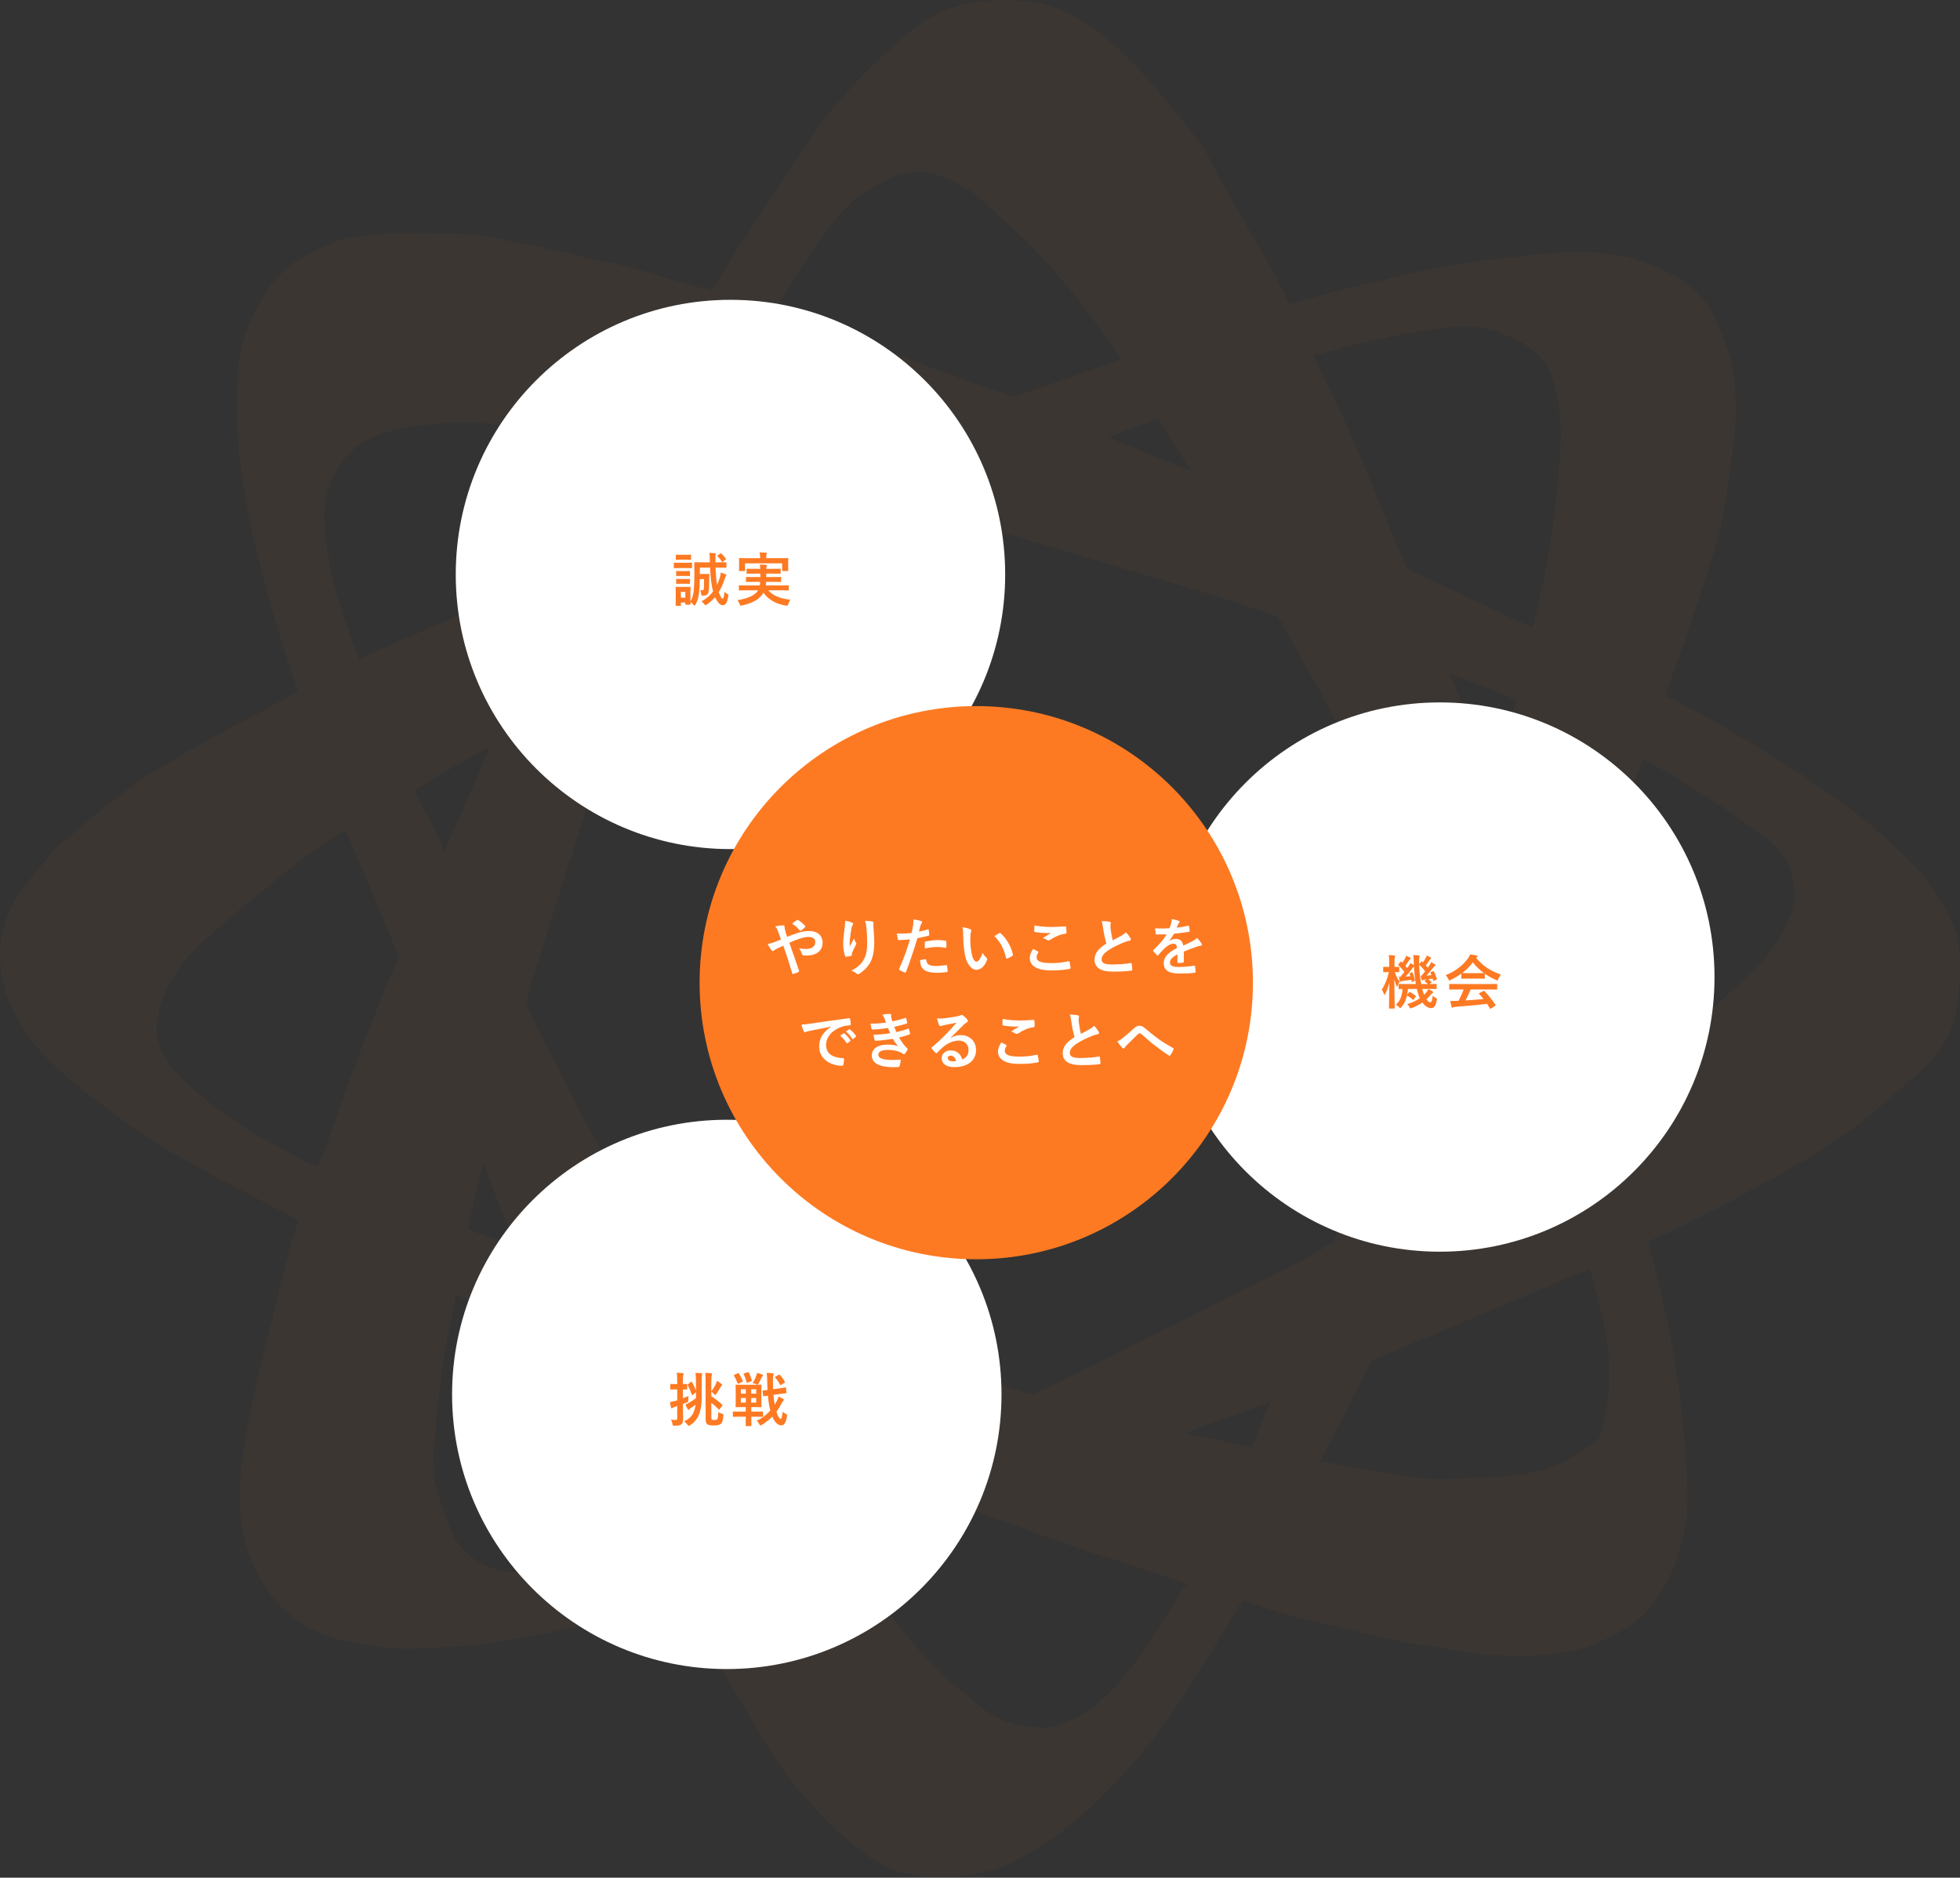<svg width="503" height="482" viewBox="0 0 503 482" fill="none" xmlns="http://www.w3.org/2000/svg">
<rect x="0" y="0" width="503" height="482" fill="#333333" stroke="none"/>
<g opacity="0.04" clip-path="url(#clip0_3_3852)">
<path d="M130.449 420.899C128.529 421.511 126.509 421.547 124.539 421.899C121.653 422.417 118.716 422.475 115.794 422.698C112.121 422.978 108.448 423.194 104.783 423.208C99.486 423.223 94.269 422.431 89.074 421.352C84.376 420.374 80.033 418.662 76.165 415.849C72.636 413.281 69.757 410.08 67.477 406.376C64.605 401.722 62.744 396.672 62.022 391.27C61.445 386.946 61.467 382.594 61.806 378.228C62.203 373.077 63.249 368.028 64.1 362.956C64.476 360.719 65.111 358.482 65.58 356.252C66.287 352.893 67.304 349.613 67.925 346.224C68.43 343.469 69.447 340.808 70.024 338.06C71.374 331.607 73.293 325.299 74.859 318.897C75.285 317.178 75.956 315.516 76.511 313.825C76.915 310.675 78.402 307.869 79.398 304.906C79.997 303.122 80.646 301.352 81.288 299.575C82.681 297.367 83.475 294.892 84.326 292.454C87.725 282.743 91.116 273.032 94.998 263.486C97.314 257.789 99.421 252.012 102.033 246.43C106.031 237.381 109.927 228.281 113.788 219.175C117.374 210.427 121.595 201.954 125.066 193.156C125.362 192.408 125.665 191.667 125.759 190.861C127.988 187.351 129.424 183.452 131.192 179.726C134.648 172.453 137.982 165.13 141.388 157.836C143.358 153.614 145.198 149.334 147.348 145.198C150.804 138.263 153.647 131.048 157.003 124.071C158.691 120.553 160.315 117.007 161.938 113.46C162.133 113.043 162.321 112.619 162.761 112.388C163.439 112.101 164.11 112.281 164.788 112.41C168.959 113.194 173.065 114.216 177.163 115.309C178.101 115.561 179.054 115.777 180.014 115.978C180.685 116.115 181.377 116.251 181.81 116.87C182.077 117.453 181.868 117.992 181.615 118.517C179.176 123.581 177.387 128.897 175.331 134.112C175.042 134.674 174.768 135.242 174.558 135.846C170.684 147.269 166.96 158.743 163.201 170.209C163.114 170.482 163.071 170.77 162.992 171.043C160.524 175.705 159.543 180.884 157.861 185.819C156.44 190.005 155.004 194.185 153.568 198.371C151.086 205.601 148.849 212.895 146.518 220.174C144.642 226.023 142.658 231.842 140.94 237.741C138.971 244.517 136.315 251.092 135.074 258.076C132.621 267.248 129.922 276.348 127.44 285.505C126.343 289.555 124.907 293.518 124.229 297.676C122.764 303.64 121.133 309.56 120.181 315.631C119.315 321.213 117.987 326.709 116.984 332.269C116.104 337.65 114.74 342.951 113.954 348.332C113.117 354.116 112.316 359.906 111.861 365.74C111.681 368.078 111.674 370.438 111.298 372.761C110.988 374.653 111.457 376.53 111.421 378.422C110.728 380.537 111.414 382.652 111.587 384.724C112.15 391.37 113.319 397.923 115.916 404.139C118.651 410.685 122.735 416.072 129.121 419.511C129.677 419.813 130.485 419.964 130.434 420.878L130.449 420.899Z" fill="#FD7A23"/>
<path d="M191.977 60.121C192.705 58.158 194.076 56.568 195.202 54.849C199.986 47.54 204.821 40.26 209.742 33.038C212.036 29.665 214.764 26.622 217.448 23.543C220.024 20.586 222.809 17.846 225.66 15.17C228.676 12.343 231.649 9.437 234.968 6.962C239.694 3.423 245.019 1.243 250.915 0.416C254.883 -0.138 258.859 -0.059 262.813 0.193C266.435 0.423 269.928 1.466 273.254 2.984C279.258 5.725 284.309 9.76 288.949 14.371C295.443 20.831 301.1 28.003 306.793 35.146C309.261 38.239 310.913 41.742 312.695 45.217C314.268 48.281 316.058 51.23 317.761 54.23C321.051 60.021 324.58 65.668 327.697 71.552C328.83 73.681 329.818 75.889 330.872 78.062C331.997 79.263 332.416 80.838 333.08 82.277C334.379 85.068 335.62 87.881 336.854 90.701C339.278 96.283 342.121 101.663 344.675 107.188C346.674 111.511 348.557 115.885 350.361 120.294C353.839 128.79 357.339 137.278 360.976 145.709C362.996 151.327 365.348 156.815 367.686 162.304C369.151 165.735 370.436 169.245 372.023 172.626C375.248 180.661 378.467 188.696 381.735 196.71C382.406 198.35 383.251 199.932 383.525 201.716C383.59 202.479 383.366 203.191 383.135 203.903C379.527 214.931 375.948 225.965 372.312 236.986C372.066 237.734 371.965 238.583 371.215 239.072C370.19 239.151 370.039 238.288 369.743 237.655C364.887 227.289 359.771 217.06 354.099 207.111C352.223 203.817 350.766 200.292 349.012 196.933C346.198 191.531 343.369 186.128 340.534 180.733C336.868 173.763 332.69 167.066 329.104 160.052C328.7 159.261 328.058 158.685 327.531 158.009C320.553 146.342 313.597 134.659 306.685 122.956C306.483 122.61 306.317 122.244 306.172 121.87C303.178 116.87 300.053 111.943 297.03 106.958C294.346 102.807 291.864 98.541 289.367 94.283C288.985 93.635 288.581 93.017 288.061 92.47C282.736 85.054 277.54 77.522 271.523 70.645C267.438 65.984 263.217 61.431 258.484 57.388C256.521 55.705 254.76 53.806 252.841 52.065C248.064 47.734 242.616 44.9 236.231 43.886C234.087 43.756 232.002 44.159 229.946 44.656C223.82 46.13 218.083 48.662 212.318 51.108C206.177 53.712 200.159 56.589 194.206 59.589C193.528 59.934 192.871 60.567 191.984 60.136L191.977 60.121Z" fill="#FD7A23"/>
<path d="M306.596 121.591C307.26 123.505 308.465 125.137 309.468 126.864C312.758 132.518 316.121 138.129 319.469 143.747C322.146 148.228 324.844 152.695 327.529 157.177C327.644 157.371 327.68 157.601 327.76 157.817C327.132 158.328 326.54 157.925 325.977 157.709C317.03 154.299 307.808 151.717 298.637 149.012C285.757 145.214 272.935 141.243 260.033 137.524C254.39 135.899 248.805 134.05 243.148 132.46C242.477 132.273 241.806 132.115 241.128 131.993C229.034 128.986 216.948 125.957 204.854 122.965C199.753 121.44 194.521 120.397 189.391 118.965C186.866 118.261 184.239 117.98 181.757 117.117C180.905 116.405 179.809 116.498 178.827 116.232C175.782 115.412 172.752 114.491 169.656 113.93C167.347 113.513 165.103 112.729 162.736 112.635C161.625 113.297 160.471 112.794 159.359 112.678C153.06 112.002 146.753 111.427 140.461 110.729C135.36 110.168 130.294 109.355 125.2 108.801C120.712 108.319 116.253 108.355 111.764 108.787C108.777 109.075 105.811 109.456 102.867 110.002C98.567 110.808 94.562 112.196 91.091 115.023C88.746 116.937 87.13 119.318 85.716 121.9C85.442 122.404 85.247 122.951 84.893 123.411C80.881 128.223 77.829 133.626 75.26 139.301C73.016 144.25 71.436 149.408 70.505 154.767C70.404 155.371 70.418 156.055 69.827 156.479C68.817 152.724 67.77 148.976 66.796 145.214C65.158 138.891 63.73 132.518 62.712 126.073C62.084 122.123 61.536 118.153 61.168 114.16C60.634 108.247 60.713 102.327 60.987 96.436C61.247 91.041 62.503 85.782 65.035 80.912C66.486 78.107 67.835 75.258 69.827 72.762C71.862 70.223 74.272 68.13 77.028 66.425C79.727 64.749 82.678 63.583 85.543 62.26C87.873 61.181 90.399 60.857 92.895 60.569C98.206 59.958 103.56 59.649 108.893 59.9C113.092 60.102 117.299 59.879 121.477 60.239C124.428 60.49 127.386 60.85 130.273 61.706C132.741 62.432 135.338 62.677 137.856 63.245C140.822 63.914 143.831 64.403 146.761 65.166C149.647 65.914 152.533 66.691 155.456 67.209C160.723 68.144 165.76 69.856 170.876 71.323C174.837 72.46 178.806 73.561 182.767 74.676C183.099 74.546 183.445 74.539 183.777 74.64C188.655 76.121 193.562 77.51 198.367 79.229C199.269 79.884 200.316 80.215 201.355 80.56C212.532 84.214 223.449 88.588 234.468 92.681C242.679 95.731 250.912 98.709 259.174 101.629C267.321 105.269 275.64 108.513 283.859 111.995C290.498 114.772 297.158 117.498 303.847 120.16C304.814 120.548 305.766 120.944 306.581 121.605L306.596 121.591Z" fill="#FD7A23"/>
<path d="M370.955 239.009C371.467 238.627 371.496 238.009 371.669 237.484C374.339 229.42 376.994 221.356 379.642 213.285C380.717 210.012 381.742 206.732 382.81 203.459C383.012 202.847 383.156 202.25 383.171 201.61C383.712 198.258 384.867 195.071 385.797 191.827C386.981 187.691 388.272 183.583 389.174 179.368C390.401 174.441 391.512 169.484 392.674 164.543C392.934 163.428 393.157 162.313 393.395 161.198C396.21 150.033 398.281 138.718 399.464 127.274C399.991 122.145 400.46 116.973 400.532 111.822C400.604 106.715 399.911 101.629 398.345 96.701C397.508 94.076 395.878 92.062 393.85 90.307C391.649 88.4 389.153 86.998 386.411 86.005C385.718 85.753 384.939 85.638 384.462 84.976C384.556 84.401 384.08 84.422 383.734 84.271C374.642 80.164 365.023 77.97 355.203 76.546C352.136 76.1 349.062 75.668 345.959 75.445C345.115 75.388 344.228 75.33 343.578 74.632C345.49 74.028 347.453 73.625 349.401 73.172C353.651 72.172 357.88 71.079 362.137 70.129C364.374 69.633 366.64 69.23 368.877 68.734C371.683 68.115 374.526 67.763 377.362 67.331C380.876 66.799 384.419 66.432 387.955 66.014C390.69 65.698 393.424 65.324 396.166 65.137C400.748 64.82 405.323 64.482 409.941 64.892C413.802 65.238 417.575 65.863 421.248 67.043C425.541 68.431 429.561 70.41 433.183 73.114C436.574 75.639 439.093 78.876 440.63 82.833C441.546 85.185 442.599 87.48 443.422 89.875C444.757 93.774 445.255 97.773 445.385 101.866C445.457 104.226 445.471 106.585 445.341 108.93C445.197 111.498 444.901 114.059 444.562 116.613C444.079 120.303 443.494 123.972 442.975 127.655C442.621 130.151 442.13 132.618 441.575 135.078C440.745 138.718 439.699 142.293 438.523 145.818C437.325 149.4 436.322 153.047 434.994 156.587C434.07 159.047 433.399 161.6 432.541 164.089C431.718 166.47 430.722 168.787 429.957 171.182C429.171 173.635 428.045 175.98 427.511 178.512C427.879 179.296 427.446 179.965 427.194 180.656C425.477 185.296 423.593 189.871 421.926 194.525C418.874 201.855 416.053 209.271 413.311 216.724C411.139 222.608 408.447 228.283 405.857 233.995C404.075 237.922 402.105 241.771 400.719 245.871C396.859 254.309 393.193 262.833 389.456 271.329C388.972 272.429 388.431 273.508 387.919 274.594C384.953 280.989 381.836 287.312 379.058 293.794C378.048 296.153 376.482 298.282 376.02 300.879C372.766 305.857 370.774 311.475 368.061 316.726C367.433 317.949 366.892 319.222 366.264 320.452C361.365 330.092 356.689 339.839 351.948 349.557C349.979 353.125 348.175 356.786 346.342 360.419C343.932 365.188 341.486 369.936 339.068 374.698C338.809 375.209 338.52 375.719 337.899 375.892C334.414 375.568 331.066 374.547 327.646 373.863C326.131 373.561 324.623 373.238 323.107 372.914C322.501 372.784 321.852 372.698 321.433 372.144C321.332 370.396 322.285 368.958 322.905 367.44C323.995 364.778 325.012 362.095 325.986 359.39C329.493 351.643 332.379 343.637 335.547 335.753C337.863 329.998 340.266 324.279 342.409 318.453C343.629 315.172 345.173 312.029 346.327 308.706C348.478 302.519 350.808 296.398 353.161 290.283C357.577 278.803 361.473 267.142 365.435 255.496C367.246 250.166 369.295 244.914 370.652 239.44C370.695 239.268 370.81 239.138 370.933 239.016L370.955 239.009Z" fill="#FD7A23"/>
<path d="M321.534 371.944C324.838 372.915 328.237 373.426 331.578 374.232C333.75 374.757 335.951 375.153 338.137 375.606C339.515 375.066 340.879 375.491 342.214 375.742C349.696 377.138 357.186 378.447 364.734 379.44C367.952 379.864 371.199 379.771 374.41 379.548C376.892 379.375 379.36 379.346 381.835 379.296C386.699 379.188 391.49 378.519 396.158 377.16C401.448 375.62 406.123 372.959 410.215 369.29C414.068 366.298 417.062 362.528 419.855 358.579C422.676 354.579 425.05 350.328 427.172 345.926C427.54 345.163 427.648 344.099 428.766 343.89C429.416 346.501 429.769 349.17 430.166 351.832C430.642 355.054 431.068 358.284 431.479 361.521C431.652 362.881 431.761 364.255 431.883 365.621C432.23 369.383 432.67 373.146 432.829 376.908C433.074 382.799 433.514 388.748 431.905 394.546C430.852 398.351 430.007 402.236 427.951 405.703C426.84 407.58 425.57 409.364 424.458 411.228C423.08 413.529 421.125 415.162 419.068 416.709C415.309 419.536 411.059 421.435 406.614 422.91C403.432 423.96 400.149 424.406 396.815 424.744C392.897 425.14 388.986 425.032 385.082 424.931C381.482 424.837 377.881 424.413 374.309 423.787C370.413 423.104 366.495 422.536 362.591 421.91C358.11 421.183 353.716 420.039 349.292 419.032C343.931 417.81 338.577 416.543 333.23 415.277C329.702 414.443 326.281 413.242 322.861 412.069C321.829 411.717 320.725 411.587 319.758 411.033C319.398 410.825 319.095 411.041 318.777 411.163C318.25 411.256 317.76 411.091 317.269 410.918C313.113 409.487 308.899 408.199 304.764 406.703C297.873 404.286 290.939 402.006 283.983 399.783C272.481 396.093 261.196 391.805 249.838 387.698C243.864 385.202 237.73 383.094 231.698 380.742C228.819 379.62 225.846 378.728 223.054 377.375C217.072 374.685 211.032 372.131 204.942 369.7C201.414 368.29 198.051 366.513 194.45 365.276C193.779 364.974 193.426 364.377 193.072 363.787C187.177 353.817 181.253 343.868 175.329 333.92C174.939 333.273 174.037 332.611 174.845 331.654C175.314 331.489 175.762 331.625 176.202 331.762C185.474 334.718 194.804 337.466 204.047 340.538C212.663 343.401 221.416 345.947 230.334 347.868C234.389 348.738 238.279 350.242 242.276 351.342C249.492 353.335 256.628 355.579 263.801 357.709C269.032 359.306 274.372 360.5 279.69 361.766C287.418 363.607 295.102 365.643 302.838 367.448C305.479 368.499 308.322 368.679 311.071 369.261C314.051 369.894 316.966 370.822 319.989 371.247C320.538 371.326 321.151 371.369 321.497 371.944H321.534Z" fill="#FD7A23"/>
<path d="M174.738 331.856C175.972 334.446 177.617 336.798 179.046 339.265C181.889 344.171 184.826 349.027 187.734 353.897C189.935 357.58 192.164 361.249 194.387 364.932C194.935 365.183 195.253 365.636 195.548 366.147C198.817 371.801 202.353 377.297 205.586 382.973C205.816 383.375 206.141 383.699 206.451 384.037C209.958 388.691 213.133 393.583 216.604 398.266C220.616 404.869 225.523 410.833 230.278 416.882C235.61 423.666 241.462 430.017 248.346 435.326C249.125 435.923 249.832 436.599 250.554 437.254C255.713 441.944 261.919 443.534 268.709 443.469C268.882 443.469 269.048 443.52 269.214 443.577C274.294 445.404 279.583 446.253 284.901 446.958C287.361 447.282 289.822 447.562 292.232 448.181C292.78 448.325 293.386 448.346 293.776 448.857C292.932 450.375 291.719 451.626 290.565 452.892C285.81 458.129 280.903 463.201 275.462 467.768C270.491 471.941 265.108 475.408 259.321 478.264C256.211 479.803 252.827 480.594 249.428 481.206C246.434 481.752 243.396 481.939 240.336 481.954C237.594 481.968 234.99 481.422 232.341 480.853C227.391 479.796 223.394 477.055 219.584 473.955C216.683 471.595 213.862 469.135 211.308 466.402C209.035 463.97 206.675 461.589 204.611 458.978C201.48 455.022 198.557 450.9 195.888 446.598C192.193 440.642 189.054 434.355 185.143 428.536C181.889 423.694 179.147 418.602 176.795 413.286C176.405 412.401 176.066 411.466 175.366 410.746C174.594 410.423 174.378 409.66 174.046 409.013C172.206 405.38 170.416 401.726 168.554 398.1C166.476 392.727 163.612 387.727 161.086 382.577C155.234 370.657 149.592 358.644 143.963 346.617C143.473 345.574 142.903 344.574 142.246 343.632C139.158 335.841 135.629 328.238 132.505 320.462C131.639 317.29 130.232 314.319 128.984 311.29C127.331 307.305 125.859 303.255 124.192 299.277C123.961 298.723 124.026 298.155 123.868 297.616C123.795 295.616 124.647 293.825 125.159 291.962C127.021 285.121 128.926 278.301 130.838 271.475C132.014 267.295 133.234 263.123 134.424 258.944C134.518 258.613 134.561 258.275 134.633 257.937C135.247 257.865 135.42 258.354 135.579 258.764C138.299 265.497 142.232 271.633 145.327 278.172C149.39 286.768 154.022 295.048 158.986 303.14C163.352 310.262 167.22 317.642 171.123 325.008C172.328 327.281 174.01 329.31 174.731 331.842L174.738 331.856Z" fill="#FD7A23"/>
<path d="M147.728 145.357C145.65 149.774 143.557 154.176 141.501 158.6C138.99 164.01 136.529 169.441 134.011 174.858C133.116 176.785 132.142 178.67 131.29 180.619C130.057 183.461 128.707 186.252 127.416 189.064C127.076 189.798 126.745 190.532 125.951 190.899C125.72 191.798 124.905 192.093 124.226 192.46C118.071 195.812 112.053 199.401 106.05 203.013C100.313 206.408 94.433 209.559 88.739 213.019C81.069 217.241 74.496 222.953 67.734 228.412C62.272 232.822 56.889 237.332 51.73 242.087C45.416 247.899 41.008 254.834 40.185 263.624C40.156 263.969 40.12 264.308 40.033 264.646C39.276 271.681 40.668 278.342 43.511 284.758C45.64 289.564 48.404 293.98 51.55 298.181C52.047 298.843 52.791 299.433 52.589 300.433C47.451 297.958 42.595 295.016 37.84 291.88C32.507 288.362 27.377 284.571 22.362 280.629C17.434 276.759 12.607 272.724 8.703 267.775C4.633 262.617 1.538 256.92 0.441 250.374C-0.108 247.101 -0.18 243.785 0.426 240.454C1.523 234.376 4.51 229.304 8.493 224.737C9.966 223.046 11.25 221.212 12.729 219.521C15.139 216.781 18.061 214.623 20.789 212.249C23.784 209.652 26.843 207.127 29.975 204.696C33.561 201.912 37.313 199.365 41.188 196.999C45.611 194.294 50.15 191.805 54.667 189.273C58.83 186.942 63.102 184.806 67.316 182.547C70.397 180.893 73.457 179.181 76.523 177.498C77.793 176.296 79.395 175.606 80.91 174.822C84.59 172.93 88.321 171.131 92.015 169.247C103.625 163.916 115.474 159.097 127.004 153.587C132.553 150.932 138.225 148.486 144.055 146.472C145.26 146.055 146.278 144.947 147.735 145.329L147.728 145.357Z" fill="#FD7A23"/>
<path d="M459.969 197.469C462.119 198.361 463.858 199.9 465.748 201.188C468.938 203.346 472.098 205.561 475.15 207.899C478.982 210.834 482.705 213.906 486.205 217.243C488.37 219.308 490.614 221.279 492.533 223.581C496.516 228.386 499.965 233.501 501.964 239.471C502.628 241.449 502.902 243.485 502.916 245.564C502.938 247.981 503.126 250.412 502.88 252.8C502.382 257.512 502.022 262.31 499.612 266.561C497.916 269.561 495.989 272.395 493.298 274.661C489.654 277.733 486.097 280.912 482.503 284.049C477.597 288.329 472.286 292.048 466.78 295.522C461.231 299.025 455.524 302.241 449.737 305.327C444.007 308.384 438.249 311.398 432.426 314.275C429.388 315.772 426.271 317.102 423.255 318.656C422.375 318.282 422.288 317.412 422.057 316.663C418.457 305.14 414.777 293.637 411.183 282.114C410.996 281.509 410.75 280.919 410.873 280.265C411.385 279.064 412.525 278.538 413.521 277.898C423.233 271.597 432.686 264.95 441.294 257.167C445.133 253.7 449.008 250.297 452.493 246.441C456.202 242.327 458.836 237.73 460.199 232.393C460.358 231.781 460.553 231.177 460.798 230.594C463.374 222.157 463.454 213.647 461.491 205.094C461.044 203.137 460.575 201.181 459.961 199.267C459.774 198.684 459.485 198.066 459.961 197.469H459.969Z" fill="#FD7A23"/>
<path d="M411.129 279.92C411.613 282.581 412.594 285.099 413.409 287.667C416.274 296.745 419.168 305.823 422.032 314.901C422.429 316.16 422.732 317.44 423.259 318.656C422.927 318.987 422.992 319.347 423.115 319.764C424.406 324.137 425.424 328.59 426.477 333.021C427.329 336.625 428.194 340.229 428.779 343.883C427.61 345.459 426.968 347.307 426.095 349.034C423.324 354.53 419.925 359.608 416 364.32C414.441 366.197 412.738 368.01 410.696 369.427C410.393 368.852 410.624 368.305 410.812 367.765C412.904 361.68 413.186 355.472 412.868 349.063C412.486 341.301 410.076 334.057 408.337 326.626C408.286 326.403 408.171 326.195 408.084 325.986C404.606 317.858 401.511 309.585 398.256 301.363C396.842 297.788 395.262 294.278 394.079 290.616C392.419 285.991 390.622 281.43 388.393 277.042C387.981 276.229 387.505 275.431 387.613 274.46C388.609 272.143 389.598 269.827 390.608 267.518C392.975 262.109 395.305 256.685 397.744 251.304C398.574 249.477 399.231 247.571 400.298 245.852C400.811 246.075 400.818 246.571 400.897 247.01C402.153 253.872 404.498 260.397 407.139 266.813C408.762 270.755 409.715 274.884 411.079 278.898C411.187 279.229 411.252 279.567 411.129 279.905V279.92Z" fill="#FD7A23"/>
<path d="M168.811 397.986C169.843 399.368 170.442 400.986 171.228 402.504C172.642 405.245 173.992 408.014 175.37 410.769C168.912 412.805 162.396 414.603 155.787 416.099C149.3 417.567 142.762 418.768 136.225 419.998C134.313 420.358 132.429 420.919 130.452 420.905C129.687 420.092 128.619 419.732 127.689 419.2C123.042 416.545 119.78 412.625 117.276 408.036C114.506 402.957 112.94 397.476 112.059 391.779C111.59 388.736 111.02 385.707 111.042 382.607C111.042 382.211 110.912 381.823 110.847 381.427C110.71 380.528 110.486 379.629 111.006 378.766C111.439 379.061 111.446 379.528 111.525 379.974C111.561 380.334 111.677 380.679 111.785 381.024C112.593 384.858 114.13 388.47 115.429 392.138C117.753 398.706 124.463 403.374 131.506 403.497C137.531 403.604 143.441 402.605 149.336 401.569C155.455 400.497 161.602 399.504 167.635 397.965C168.024 397.864 168.421 397.771 168.811 397.994V397.986Z" fill="#FD7A23"/>
<path d="M459.964 197.462C460.693 200.045 461.494 202.613 462.056 205.246C462.987 209.626 463.55 214.058 463.355 218.532C463.182 222.424 462.619 226.272 461.472 230.013C461.357 230.387 461.335 230.818 460.981 231.084C460.166 229.667 460.736 228.042 460.289 226.56C460.043 225.747 459.986 224.869 459.74 224.042C458.766 220.783 457.078 218.179 454.278 215.978C446.124 209.562 437.4 204.037 428.547 198.685C426.779 197.613 424.982 196.578 423.113 195.686C422.5 195.391 421.822 195.153 421.555 194.42C422.702 190.758 424.261 187.248 425.581 183.651C426.209 181.932 426.873 180.22 427.522 178.508C431.714 180.759 435.95 182.925 440.085 185.277C444.818 187.967 449.479 190.773 454.126 193.614C456.118 194.83 458.131 196.024 459.971 197.47L459.964 197.462Z" fill="#FD7A23"/>
<path d="M293.777 448.853C292.089 448.896 290.544 448.17 288.878 448.019C286.662 447.825 284.469 447.415 282.268 447.098C278.018 446.479 273.826 445.616 269.72 444.336C269.373 444.228 269.106 444.034 268.883 443.768C269.143 443.17 269.727 443.228 270.211 443.135C276.178 441.919 280.745 438.408 284.923 434.258C292.067 427.158 296.829 418.36 302.263 410.052C303.092 408.779 303.626 407.254 305.019 406.391C309.154 407.75 313.295 409.117 317.437 410.476C317.928 410.635 318.426 410.771 318.801 411.16C317.178 413.174 315.98 415.469 314.674 417.684C311.145 423.64 307.508 429.532 303.684 435.301C300.906 439.502 298.056 443.652 294.975 447.638C294.621 448.098 294.289 448.551 293.791 448.86L293.777 448.853Z" fill="#FD7A23"/>
<path d="M52.59 300.434C50.468 297.369 48.188 294.42 46.291 291.197C42.82 285.299 40.28 279.062 39.515 272.228C39.233 269.689 39.147 267.085 39.659 264.531C40.301 264.92 40.244 265.625 40.359 266.215C41.081 270.027 43.087 273.142 45.721 275.868C52.575 282.968 60.715 288.363 69.244 293.211C72.39 295.003 75.658 296.585 78.79 298.405C79.699 298.93 80.724 299.11 81.611 299.642C81.186 301.786 80.255 303.764 79.512 305.807C78.537 308.49 77.686 311.216 76.51 313.828C76.481 313.346 76.358 312.943 75.853 312.727C75.377 312.526 74.937 312.245 74.482 312.008C69.626 309.526 64.748 307.087 59.928 304.548C57.446 303.239 54.928 302.002 52.59 300.441V300.434Z" fill="#FD7A23"/>
<path d="M92.023 169.703C88.285 171.595 84.555 173.494 80.803 175.365C79.374 176.077 78.097 177.098 76.516 177.515C74.157 170.545 71.884 163.546 69.82 156.482C70.051 153.734 70.766 151.087 71.473 148.432C72.873 143.196 75.023 138.261 77.599 133.513C79.46 130.089 81.596 126.824 83.942 123.702C84.071 123.529 84.309 123.45 84.504 123.32C84.778 123.759 84.67 124.219 84.526 124.651C82.325 131.104 83.4 137.563 84.49 144.023C85.875 152.274 88.711 160.086 91.662 167.869C91.886 168.459 92.117 169.049 92.03 169.703H92.023Z" fill="#FD7A23"/>
<path d="M198.308 79.507C193.113 77.946 187.903 76.421 182.766 74.666C184.497 72.055 185.919 69.257 187.6 66.617C189.007 64.422 190.14 62.034 191.973 60.121C193.734 59.265 195.494 58.43 197.248 57.56C204.867 53.783 212.617 50.309 220.525 47.194C224.205 45.741 227.958 44.504 231.854 43.756C233.037 43.526 234.257 43.648 235.426 43.281C235.751 43.18 236.119 43.274 236.364 43.576C235.938 44.259 235.231 44.317 234.546 44.346C230.173 44.547 226.543 46.655 222.928 48.82C215.915 53.021 211.657 59.675 207.342 66.264C204.673 70.35 202.01 74.443 199.405 78.579C199.145 78.989 198.979 79.565 198.301 79.514L198.308 79.507Z" fill="#FD7A23"/>
<path d="M343.589 74.625C351.259 75.495 358.929 76.351 366.47 78.107C371.167 79.2 375.807 80.495 380.288 82.293C381.781 82.89 383.246 83.559 384.682 84.279C385.259 84.566 384.711 84.624 384.494 84.703C383.96 85.149 383.398 84.933 382.856 84.76C378.332 83.315 373.707 83.746 369.161 84.336C358.756 85.696 348.553 88.055 338.465 90.954C337.794 91.148 337.138 91.364 336.467 90.968C334.843 87.307 333.205 83.645 331.596 79.977C331.322 79.358 330.86 78.797 330.867 78.071C334.706 76.977 338.552 75.877 342.391 74.798C342.773 74.69 343.184 74.683 343.581 74.632L343.589 74.625Z" fill="#FD7A23"/>
<path d="M241.276 131.627C235.597 134.274 229.904 136.9 224.247 139.576C219.152 141.993 214.08 144.46 209 146.92C205.269 148.726 201.524 150.503 197.837 152.402C192.476 155.171 187.107 157.934 181.804 160.818C176.904 163.48 171.918 165.983 166.925 168.479C165.424 169.227 164.089 170.227 162.653 171.062C162.531 170.4 162.834 169.817 163.029 169.227C166.709 158.063 170.396 146.899 174.112 135.742C174.321 135.123 174.321 134.332 175.086 134.001C175.411 133.67 175.779 133.418 176.212 133.239C184.885 129.599 193.616 126.124 202.426 122.83C203.198 122.542 203.971 122.413 204.786 122.477C210.183 123.801 215.581 125.117 220.971 126.455C227.472 128.067 233.973 129.699 240.475 131.325C240.749 131.397 241.009 131.527 241.276 131.627Z" fill="#FD7A23"/>
<path d="M102.504 246.492C101.501 243.263 100.166 240.162 98.845 237.055C96.767 232.156 94.718 227.243 92.64 222.337C91.276 219.122 89.898 215.913 88.519 212.705C90.302 211.331 92.351 210.396 94.285 209.274C98.116 207.058 101.984 204.915 105.837 202.742C106.22 202.8 106.472 203.052 106.602 203.368C108.651 208.166 111.747 212.446 113.594 217.345C113.839 217.985 114.027 218.64 114.157 219.309C113.212 222.308 111.732 225.085 110.506 227.969C108.608 232.429 106.703 236.889 104.784 241.342C104.041 243.068 103.254 244.773 102.489 246.492H102.504Z" fill="#FD7A23"/>
<path d="M142.58 343.526C136.714 340.951 130.826 338.419 124.995 335.779C122.232 334.527 119.403 333.434 116.625 332.225C116.74 329.995 117.419 327.859 117.808 325.679C118.414 322.32 119.114 318.968 119.771 315.615C120.045 315.479 120.348 315.486 120.601 315.615C123.935 317.32 127.658 317.932 131.085 319.37C131.713 319.637 132.384 319.824 132.853 320.377C134.708 324.701 136.569 329.024 138.409 333.354C139.759 336.519 141.079 339.699 142.407 342.871C142.493 343.08 142.529 343.31 142.587 343.533L142.58 343.526Z" fill="#FD7A23"/>
<path d="M360.609 145.734C361.648 145.82 362.304 146.655 363.185 147.057C368.185 149.374 373.171 151.719 378.164 154.057C382.479 156.078 386.78 158.099 391.102 160.106C391.983 160.516 392.906 160.854 393.808 161.221C393.657 163.516 392.783 165.659 392.365 167.904C391.896 170.429 391.189 172.903 390.691 175.428C390.417 176.816 389.746 178.118 389.616 179.557C388.541 179.802 387.754 179.061 386.881 178.694C382.689 176.924 378.417 175.342 374.145 173.774C373.279 173.457 372.428 173.112 371.627 172.651C369.571 168.566 368.077 164.235 366.266 160.041C364.426 155.797 362.744 151.481 360.984 147.201C360.789 146.719 360.558 146.259 360.609 145.727V145.734Z" fill="#FD7A23"/>
<path d="M259.258 102.008C261.682 101.504 263.955 100.49 266.279 99.699C269.591 98.569 272.91 97.433 276.229 96.311C280.256 94.951 284.267 93.57 288.287 92.203C289.153 92.692 289.434 93.613 289.903 94.39C292.378 98.519 294.831 102.655 297.292 106.791C297.335 107.316 296.924 107.46 296.563 107.611C292.558 109.287 288.445 110.697 284.383 112.222C284.166 112.302 283.928 112.273 283.705 112.28C281.071 111.445 278.589 110.237 276.034 109.194C271.034 107.151 266.048 105.072 261.062 102.993C260.434 102.734 259.748 102.547 259.265 102.015L259.258 102.008Z" fill="#FD7A23"/>
<path d="M371.633 172.679C372.102 172.319 372.52 172.679 372.91 172.815L371.633 172.679Z" fill="#FD7A23"/>
<path d="M389.615 179.562C388.843 182.49 388.114 185.432 387.277 188.346C386.058 192.583 384.766 196.798 383.496 201.013C383.431 201.222 383.28 201.402 383.164 201.596" fill="#FD7A23"/>
<path d="M263.676 358.071C266.685 357.402 269.369 355.934 272.111 354.611C275.43 353.014 278.735 351.381 282.025 349.734C285.359 348.065 288.664 346.324 291.997 344.655C296.262 342.526 300.562 340.476 304.82 338.332C309.957 335.742 315.059 333.081 320.196 330.484C322.866 329.139 325.579 327.88 328.249 326.549C332.218 324.571 336.273 322.758 339.903 320.169C340.74 319.572 341.714 319.169 342.623 318.68C342.984 319.377 342.399 319.881 342.19 320.406C339.376 327.542 336.49 334.656 333.632 341.778C331.547 346.986 329.469 352.201 327.427 357.431C327.152 358.143 326.777 358.761 326.359 359.38C324.966 360.725 323.047 360.927 321.351 361.574C315.816 363.689 310.174 365.523 304.625 367.609C304.026 367.832 303.427 368.048 302.785 367.796C299.531 367.329 296.399 366.329 293.217 365.566C283.937 363.329 274.68 361.02 265.415 358.733C264.809 358.582 264.166 358.531 263.676 358.071Z" fill="#FD7A23"/>
<path d="M408.307 325.507C402.938 327.729 397.606 330.01 392.288 332.34C386.082 335.067 379.747 337.512 373.527 340.21C366.253 343.368 358.85 346.231 351.642 349.54C351.591 348.928 351.938 348.446 352.19 347.936C353.034 346.238 353.907 344.562 354.723 342.85C358.713 334.52 362.905 326.291 366.99 318.004C369.392 313.12 371.615 308.149 373.924 303.221C374.364 302.272 375.057 301.517 375.836 300.833C376.341 299.553 377.683 299.33 378.679 298.762C383.081 296.251 387.619 293.978 391.898 291.259C392.649 290.784 393.435 290.201 394.445 290.352C395.715 294.215 397.382 297.927 398.854 301.718C401.784 309.235 404.771 316.738 407.737 324.241C407.903 324.665 408.112 325.075 408.299 325.499L408.307 325.507Z" fill="#FD7A23"/>
<path d="M249.864 387.293C247.238 387.472 244.893 388.659 242.439 389.407C238.052 390.753 233.716 392.249 229.365 393.702C225.281 395.069 221.204 396.45 217.134 397.845C216.817 397.953 216.55 398.198 216.261 398.378C214.818 396.888 213.822 395.069 212.61 393.407C210.416 390.407 208.352 387.307 206.238 384.25C206.303 383.408 207.061 383.365 207.595 383.135C212.256 381.157 216.99 379.337 221.644 377.322C222.192 377.085 222.741 376.999 223.325 377.056C231.5 380.149 239.676 383.243 247.851 386.329C248.551 386.595 249.258 386.839 249.864 387.285V387.293Z" fill="#FD7A23"/>
<path d="M111.12 380.062C111.376 380.252 111.398 380.507 111.317 380.791C111.076 380.595 111.076 380.332 111.12 380.062Z" fill="#FD7A23"/>
</g>
<circle cx="187.461" cy="147.461" r="70.5" fill="white"/>
<circle cx="369.5" cy="250.805" r="70.5" fill="white"/>
<circle cx="186.52" cy="357.938" r="70.5" fill="white"/>
<circle cx="250.543" cy="252.25" r="71" fill="#FD7A23"/>
<path d="M180.679 148.653H179.599C179.584 149.883 179.524 150.963 179.404 152.073C179.284 153.273 179.029 154.203 178.504 155.193C178.414 155.358 178.339 155.448 178.264 155.448C178.204 155.448 178.129 155.388 178.009 155.268C177.754 154.983 177.454 154.728 177.184 154.548C177.199 154.908 177.214 155.028 177.214 155.073C177.214 155.223 177.199 155.238 177.049 155.238H176.044C175.894 155.238 175.879 155.223 175.879 155.073V154.668H174.739V155.358C174.739 155.493 174.724 155.508 174.589 155.508H173.569C173.404 155.508 173.389 155.493 173.389 155.358C173.389 155.253 173.419 154.983 173.419 153.168V152.208C173.419 151.263 173.389 150.903 173.389 150.798C173.389 150.648 173.404 150.633 173.569 150.633C173.659 150.633 173.974 150.663 174.934 150.663H175.669C176.629 150.663 176.944 150.633 177.049 150.633C177.199 150.633 177.214 150.648 177.214 150.798C177.214 150.888 177.184 151.248 177.184 151.953V154.413C177.694 153.498 177.934 152.643 178.039 151.593C178.144 150.558 178.204 149.148 178.204 147.378C178.204 145.443 178.174 144.573 178.174 144.483C178.174 144.333 178.189 144.318 178.354 144.318C178.444 144.318 178.954 144.348 180.364 144.348H182.179C182.164 144.138 182.164 143.943 182.164 143.733C182.149 143.013 182.149 142.398 182.029 141.918C182.599 141.933 183.034 141.963 183.499 142.023C183.634 142.038 183.739 142.098 183.739 142.188C183.739 142.308 183.694 142.383 183.649 142.488C183.589 142.683 183.589 143.058 183.604 143.703V144.348H184.279C185.689 144.348 186.169 144.318 186.259 144.318C186.409 144.318 186.424 144.333 186.424 144.483V145.578C186.424 145.728 186.409 145.743 186.259 145.743C186.169 145.743 185.689 145.713 184.279 145.713H183.634C183.694 147.363 183.814 148.923 184.009 150.153C184.279 149.598 184.504 149.013 184.684 148.413C184.864 147.843 184.924 147.483 184.969 146.973C185.344 147.108 185.884 147.273 186.214 147.423C186.349 147.498 186.424 147.573 186.424 147.663C186.424 147.783 186.349 147.873 186.244 147.993C186.154 148.113 186.049 148.383 185.944 148.713C185.539 149.928 185.074 151.008 184.459 151.998C184.834 153.138 185.224 153.678 185.434 153.678C185.704 153.678 185.779 153.273 185.914 151.893C186.079 152.088 186.379 152.298 186.664 152.448C186.934 152.598 186.919 152.673 186.889 152.943C186.679 154.803 186.169 155.358 185.449 155.358C184.834 155.358 184.144 154.683 183.529 153.288C182.944 153.963 182.254 154.593 181.399 155.178C181.219 155.298 181.129 155.358 181.039 155.358C180.949 155.358 180.874 155.253 180.709 155.043C180.514 154.758 180.259 154.518 180.004 154.368C181.294 153.693 182.269 152.808 183.004 151.818L182.959 151.623C182.554 150.213 182.329 147.933 182.224 145.713H179.614V147.348H180.994C181.624 147.348 181.774 147.318 181.864 147.318C182.029 147.318 182.074 147.363 182.059 147.498C182.014 147.828 182.014 148.218 182.014 148.533C181.999 150.543 181.939 151.443 181.834 151.968C181.744 152.433 181.504 152.703 181.069 152.823C180.814 152.883 180.604 152.898 180.259 152.883C180.049 152.883 179.989 152.853 179.959 152.568C179.914 152.178 179.809 151.758 179.719 151.473C179.929 151.503 180.094 151.518 180.289 151.518C180.499 151.518 180.589 151.413 180.619 151.188C180.664 150.768 180.679 149.868 180.679 148.653ZM175.879 151.908H174.739V153.423H175.879V151.908ZM174.694 144.468H175.834C176.974 144.468 177.349 144.438 177.439 144.438C177.589 144.438 177.604 144.453 177.604 144.603V145.668C177.604 145.833 177.589 145.848 177.439 145.848C177.349 145.848 176.974 145.818 175.834 145.818H174.694C173.539 145.818 173.179 145.848 173.089 145.848C172.939 145.848 172.924 145.833 172.924 145.668V144.603C172.924 144.453 172.939 144.438 173.089 144.438C173.179 144.438 173.539 144.468 174.694 144.468ZM174.964 142.413H175.819C176.779 142.413 177.079 142.383 177.169 142.383C177.334 142.383 177.349 142.398 177.349 142.548V143.538C177.349 143.688 177.334 143.703 177.169 143.703C177.079 143.703 176.779 143.673 175.819 143.673H174.964C173.989 143.673 173.689 143.703 173.599 143.703C173.449 143.703 173.434 143.688 173.434 143.538V142.548C173.434 142.398 173.449 142.383 173.599 142.383C173.689 142.383 173.989 142.413 174.964 142.413ZM174.964 146.598H175.639C176.539 146.598 176.809 146.568 176.899 146.568C177.064 146.568 177.079 146.583 177.079 146.733V147.708C177.079 147.858 177.064 147.873 176.899 147.873C176.809 147.873 176.539 147.843 175.639 147.843H174.964C174.049 147.843 173.779 147.873 173.689 147.873C173.539 147.873 173.524 147.858 173.524 147.708V146.733C173.524 146.583 173.539 146.568 173.689 146.568C173.779 146.568 174.049 146.598 174.964 146.598ZM174.964 148.623H175.639C176.539 148.623 176.809 148.593 176.899 148.593C177.064 148.593 177.079 148.608 177.079 148.758V149.718C177.079 149.868 177.064 149.883 176.899 149.883C176.809 149.883 176.539 149.853 175.639 149.853H174.964C174.049 149.853 173.779 149.883 173.689 149.883C173.539 149.883 173.524 149.868 173.524 149.718V148.758C173.524 148.608 173.539 148.593 173.689 148.593C173.779 148.593 174.049 148.623 174.964 148.623ZM184.234 142.518L184.849 142.113C185.014 142.008 185.044 142.008 185.134 142.083C185.554 142.473 185.959 142.938 186.259 143.388C186.349 143.523 186.334 143.568 186.169 143.688L185.539 144.153C185.359 144.288 185.329 144.303 185.254 144.168C184.954 143.658 184.549 143.178 184.144 142.788C184.039 142.698 184.069 142.623 184.234 142.518ZM194.539 151.533H191.719C190.339 151.533 189.874 151.563 189.784 151.563C189.634 151.563 189.619 151.548 189.619 151.398V150.423C189.619 150.258 189.634 150.243 189.784 150.243C189.874 150.243 190.339 150.273 191.719 150.273H194.974C195.034 149.988 195.064 149.688 195.079 149.358H193.639C192.199 149.358 191.689 149.388 191.599 149.388C191.449 149.388 191.434 149.373 191.434 149.223V148.278C191.434 148.113 191.449 148.098 191.599 148.098C191.689 148.098 192.199 148.128 193.639 148.128H195.124V147.243H193.744C192.349 147.243 191.854 147.273 191.764 147.273C191.614 147.273 191.599 147.258 191.599 147.093V146.163C191.599 145.998 191.614 145.983 191.764 145.983C191.854 145.983 192.349 146.013 193.744 146.013H195.109C195.094 145.548 195.049 145.188 195.019 144.903C195.514 144.918 196.099 144.933 196.549 144.993C196.729 145.023 196.819 145.083 196.819 145.188C196.819 145.278 196.774 145.398 196.729 145.503C196.684 145.608 196.654 145.728 196.654 146.013H198.199C199.579 146.013 200.074 145.983 200.164 145.983C200.329 145.983 200.344 145.998 200.344 146.163V147.093C200.344 147.258 200.329 147.273 200.164 147.273C200.074 147.273 199.579 147.243 198.199 147.243H196.654V148.128H198.274C199.729 148.128 200.209 148.098 200.299 148.098C200.464 148.098 200.479 148.113 200.479 148.278V149.223C200.479 149.373 200.464 149.388 200.299 149.388C200.209 149.388 199.729 149.358 198.274 149.358H196.624C196.609 149.688 196.564 149.988 196.534 150.273H200.314C201.694 150.273 202.159 150.243 202.249 150.243C202.414 150.243 202.429 150.258 202.429 150.423V151.398C202.429 151.548 202.414 151.563 202.249 151.563C202.159 151.563 201.694 151.533 200.314 151.533H197.179C198.379 152.973 200.374 153.663 202.849 153.948C202.624 154.233 202.399 154.668 202.279 155.073C202.189 155.388 202.144 155.478 201.979 155.478C201.904 155.478 201.799 155.478 201.649 155.448C199.234 155.043 197.314 154.053 195.934 152.163C195.829 152.343 195.709 152.523 195.574 152.688C194.509 154.068 192.859 154.863 190.444 155.418C190.294 155.448 190.159 155.478 190.099 155.478C189.979 155.478 189.919 155.373 189.814 155.073C189.679 154.653 189.439 154.293 189.244 154.053C191.764 153.693 193.654 152.838 194.404 151.758L194.539 151.533ZM196.639 143.283H200.149C201.544 143.283 202.039 143.253 202.129 143.253C202.279 143.253 202.294 143.268 202.294 143.418C202.294 143.493 202.264 143.763 202.264 144.168V144.798C202.264 146.103 202.294 146.343 202.294 146.418C202.294 146.568 202.279 146.583 202.129 146.583H200.899C200.749 146.583 200.734 146.568 200.734 146.418V144.603H191.209V146.418C191.209 146.568 191.194 146.583 191.029 146.583H189.814C189.664 146.583 189.649 146.568 189.649 146.418C189.649 146.343 189.679 146.103 189.679 144.798V144.288C189.679 143.763 189.649 143.493 189.649 143.418C189.649 143.268 189.664 143.253 189.814 143.253C189.919 143.253 190.414 143.283 191.794 143.283H195.064V143.208C195.064 142.563 195.034 142.158 194.944 141.783C195.499 141.798 196.054 141.828 196.564 141.873C196.729 141.888 196.804 141.948 196.804 142.008C196.804 142.113 196.759 142.188 196.714 142.308C196.669 142.428 196.639 142.623 196.639 143.208V143.283Z" fill="#FD7A23"/>
<path d="M364.994 253.857L365.129 254.322C365.219 254.697 365.339 255.042 365.459 255.357C365.714 255.117 365.954 254.862 366.149 254.607C366.329 254.367 366.449 254.172 366.569 253.902C366.914 254.052 367.409 254.307 367.649 254.487C367.769 254.592 367.799 254.637 367.799 254.712C367.799 254.802 367.739 254.862 367.634 254.922C367.514 254.982 367.379 255.087 367.199 255.312C366.869 255.732 366.494 256.137 366.074 256.512C366.419 257.022 366.779 257.292 367.034 257.292C367.379 257.292 367.574 256.887 367.664 255.627C367.859 255.792 368.129 255.957 368.369 256.077C368.804 256.302 368.804 256.302 368.714 256.767C368.474 258.207 368.039 258.777 367.244 258.777C366.494 258.777 365.684 258.252 365.024 257.337C364.214 257.907 363.314 258.387 362.354 258.732C362.174 258.792 362.069 258.837 361.994 258.837C361.874 258.837 361.814 258.747 361.694 258.492C361.544 258.207 361.334 257.937 361.124 257.742C362.279 257.442 363.419 256.902 364.379 256.242C364.199 255.867 364.049 255.447 363.929 255.012C363.809 254.652 363.704 254.262 363.614 253.857H361.334C361.274 254.397 361.214 254.922 361.109 255.372L361.574 254.742C361.664 254.622 361.724 254.592 361.874 254.667C362.324 254.907 362.834 255.237 363.284 255.597C363.404 255.687 363.389 255.747 363.299 255.867L362.849 256.527C362.789 256.632 362.744 256.677 362.684 256.677C362.654 256.677 362.609 256.647 362.549 256.587C362.114 256.197 361.604 255.822 361.079 255.537C360.779 256.827 360.299 257.802 359.639 258.522C359.489 258.687 359.414 258.777 359.339 258.777C359.264 258.777 359.174 258.687 359.009 258.507C358.769 258.237 358.484 258.012 358.229 257.877C359.249 257.022 359.804 255.807 359.924 253.872C359.384 253.872 359.159 253.887 359.099 253.887C358.949 253.887 358.934 253.872 358.934 253.722V252.732C358.934 252.582 358.949 252.567 359.099 252.567C359.189 252.567 359.684 252.597 361.154 252.597H363.359C363.104 251.187 362.954 249.672 362.879 248.157C362.729 248.232 362.609 248.352 362.399 248.652C361.874 249.342 361.229 250.152 360.749 250.692L361.964 250.587C361.904 250.377 361.829 250.182 361.754 250.002C361.694 249.837 361.724 249.837 361.904 249.762L362.294 249.612C362.444 249.552 362.474 249.567 362.534 249.717C362.759 250.212 362.954 250.947 363.104 251.577C363.149 251.742 363.119 251.757 362.954 251.832L362.519 252.027C362.339 252.102 362.309 252.087 362.279 251.922L362.204 251.517C361.454 251.637 360.779 251.727 360.074 251.802C359.834 251.832 359.669 251.877 359.594 251.922C359.519 251.967 359.459 251.997 359.399 251.997C359.309 251.997 359.234 251.922 359.204 251.802C359.129 251.487 359.054 251.082 358.994 250.737C359.144 250.752 359.264 250.752 359.384 250.752C359.729 250.362 360.074 249.927 360.419 249.492C360.014 248.937 359.489 248.337 358.904 247.797C358.844 247.752 358.814 247.707 358.814 247.662C358.814 247.617 358.844 247.572 358.904 247.497L359.399 246.927C359.489 246.807 359.534 246.792 359.654 246.897L359.894 247.122C360.164 246.747 360.449 246.297 360.644 245.907C360.734 245.742 360.794 245.562 360.869 245.337C361.244 245.472 361.589 245.637 361.904 245.817C362.009 245.877 362.039 245.937 362.039 246.012C362.039 246.087 361.979 246.132 361.904 246.177C361.814 246.237 361.739 246.312 361.649 246.447C361.394 246.882 361.034 247.452 360.659 247.932C360.839 248.127 360.989 248.322 361.139 248.517L361.619 247.812C361.739 247.617 361.829 247.437 361.904 247.212C362.204 247.362 362.579 247.572 362.849 247.752V247.482C362.819 246.282 362.789 245.877 362.684 245.172C363.239 245.187 363.569 245.217 364.079 245.277C364.229 245.292 364.349 245.352 364.349 245.442C364.349 245.562 364.304 245.637 364.259 245.742C364.184 245.937 364.184 246.237 364.199 247.437V247.497L364.739 246.852C364.874 246.717 364.874 246.732 364.994 246.837L365.174 247.017C365.474 246.627 365.714 246.222 365.909 245.847C365.999 245.682 366.074 245.517 366.149 245.277C366.524 245.442 366.854 245.607 367.139 245.772C367.259 245.847 367.289 245.892 367.289 245.967C367.289 246.042 367.229 246.087 367.154 246.132C367.064 246.192 367.004 246.252 366.914 246.402C366.659 246.807 366.314 247.317 365.909 247.812C366.089 248.022 366.254 248.232 366.404 248.427C366.584 248.187 366.749 247.947 366.899 247.722C367.049 247.467 367.184 247.227 367.274 246.972C367.619 247.137 367.994 247.362 368.264 247.557C368.369 247.632 368.399 247.692 368.399 247.752C368.399 247.842 368.354 247.887 368.234 247.932C368.099 247.992 368.009 248.142 367.769 248.427C367.244 249.117 366.629 249.837 366.089 250.437C366.494 250.407 366.929 250.362 367.364 250.317L367.109 249.747C367.049 249.597 367.064 249.582 367.259 249.507L367.754 249.312C367.934 249.237 367.949 249.267 368.024 249.417C368.294 249.957 368.549 250.662 368.744 251.292C368.789 251.427 368.744 251.442 368.579 251.517L368.039 251.742C367.844 251.817 367.814 251.802 367.784 251.637L367.664 251.202L366.509 251.367C366.734 251.502 367.019 251.742 367.289 251.967C367.364 252.027 367.394 252.072 367.394 252.117C367.394 252.162 367.349 252.207 367.289 252.252L366.884 252.597C367.994 252.597 368.414 252.567 368.504 252.567C368.669 252.567 368.684 252.582 368.684 252.732V253.722C368.684 253.872 368.669 253.887 368.504 253.887C368.414 253.887 367.919 253.857 366.464 253.857H364.994ZM364.604 250.437L364.814 250.452C365.099 250.122 365.414 249.747 365.729 249.342C365.294 248.727 364.784 248.157 364.199 247.632C364.244 249.312 364.439 251.097 364.724 252.597H366.449C366.224 252.357 365.939 252.147 365.699 251.967C365.624 251.907 365.579 251.862 365.579 251.832C365.579 251.787 365.624 251.742 365.729 251.667L366.074 251.412L365.669 251.457C365.429 251.487 365.294 251.532 365.219 251.577C365.129 251.622 365.054 251.652 364.979 251.652C364.889 251.652 364.829 251.577 364.799 251.457C364.709 251.157 364.649 250.782 364.604 250.437ZM357.764 258.897H356.609C356.474 258.897 356.459 258.882 356.459 258.732C356.459 258.507 356.519 255.702 356.549 252.252C356.294 253.302 355.964 254.217 355.499 255.102C355.409 255.267 355.349 255.357 355.289 255.357C355.244 255.357 355.199 255.282 355.139 255.117C354.989 254.667 354.794 254.262 354.614 254.022C355.424 252.792 356.069 251.172 356.429 249.537H356.399C355.484 249.537 355.214 249.567 355.124 249.567C354.989 249.567 354.974 249.552 354.974 249.402V248.322C354.974 248.187 354.989 248.172 355.124 248.172C355.214 248.172 355.484 248.202 356.414 248.202H356.519V247.152C356.519 246.252 356.504 245.742 356.399 245.172C356.954 245.187 357.359 245.217 357.809 245.277C357.959 245.292 358.034 245.352 358.034 245.442C358.034 245.562 358.004 245.637 357.974 245.742C357.899 245.922 357.869 246.162 357.869 247.137V248.202C358.604 248.202 358.844 248.172 358.934 248.172C359.084 248.172 359.099 248.187 359.099 248.322V249.402C359.099 249.552 359.084 249.567 358.934 249.567C358.844 249.567 358.619 249.552 357.944 249.537C358.229 250.482 358.664 251.232 359.189 251.982C359.024 252.267 358.829 252.672 358.709 253.032C358.664 253.197 358.619 253.287 358.559 253.287C358.514 253.287 358.454 253.197 358.379 253.017C358.139 252.477 357.974 251.982 357.824 251.382C357.839 255.342 357.929 258.492 357.929 258.732C357.929 258.882 357.914 258.897 357.764 258.897ZM375.629 253.992H374.069C372.659 253.992 372.179 254.022 372.089 254.022C371.924 254.022 371.909 254.007 371.909 253.857V252.732C371.909 252.582 371.924 252.567 372.089 252.567C372.179 252.567 372.659 252.597 374.069 252.597H382.064C383.474 252.597 383.954 252.567 384.044 252.567C384.209 252.567 384.224 252.582 384.224 252.732V253.857C384.224 254.007 384.209 254.022 384.044 254.022C383.954 254.022 383.474 253.992 382.064 253.992H377.429C377.054 254.922 376.604 255.867 376.094 256.812C377.654 256.722 379.289 256.587 380.714 256.437C380.369 256.017 380.024 255.597 379.619 255.162C379.514 255.042 379.529 254.982 379.709 254.892L380.669 254.397C380.834 254.307 380.879 254.322 380.984 254.427C382.004 255.492 382.859 256.572 383.774 257.907C383.849 258.027 383.849 258.087 383.699 258.192L382.664 258.867C382.574 258.927 382.529 258.957 382.484 258.957C382.439 258.957 382.409 258.927 382.364 258.852C382.109 258.432 381.854 258.042 381.614 257.682C379.124 257.997 376.064 258.252 373.514 258.447C373.274 258.462 373.079 258.522 372.974 258.582C372.899 258.642 372.824 258.672 372.719 258.672C372.614 258.672 372.539 258.597 372.509 258.462C372.374 257.967 372.284 257.442 372.194 256.917C372.749 256.962 373.244 256.947 373.829 256.917C373.979 256.917 374.144 256.902 374.309 256.902C374.849 255.882 375.284 254.922 375.629 253.992ZM375.029 251.067V249.927C374.189 250.542 373.274 251.082 372.314 251.547C372.134 251.637 372.029 251.682 371.954 251.682C371.849 251.682 371.804 251.577 371.684 251.307C371.504 250.932 371.294 250.602 371.009 250.317C373.619 249.282 375.569 247.692 376.769 245.952C377.024 245.577 377.159 245.322 377.294 244.977C377.879 245.052 378.434 245.157 378.914 245.292C379.094 245.337 379.184 245.397 379.184 245.502C379.184 245.592 379.154 245.682 379.034 245.742C378.944 245.787 378.884 245.832 378.824 245.877C380.519 247.947 382.544 249.252 385.169 250.167C384.884 250.527 384.689 250.887 384.524 251.292C384.419 251.562 384.374 251.667 384.269 251.667C384.194 251.667 384.089 251.622 383.924 251.547C382.904 251.097 381.929 250.572 381.059 249.957V251.067C381.059 251.217 381.044 251.232 380.894 251.232C380.804 251.232 380.399 251.202 379.199 251.202H376.889C375.689 251.202 375.284 251.232 375.194 251.232C375.044 251.232 375.029 251.217 375.029 251.067ZM376.889 249.807H379.199C380.204 249.807 380.654 249.792 380.819 249.777C379.739 248.997 378.794 248.082 377.984 247.032C377.189 248.082 376.274 248.997 375.239 249.777C375.374 249.792 375.794 249.807 376.889 249.807Z" fill="#FD7A23"/>
<path d="M182.554 360.074V363.749C182.554 364.154 182.569 364.289 182.644 364.364C182.764 364.484 182.884 364.499 183.319 364.499C183.799 364.499 183.949 364.454 184.099 364.244C184.234 364.064 184.309 363.509 184.339 362.489C184.594 362.654 184.939 362.789 185.284 362.894C185.674 363.014 185.674 363.029 185.644 363.419C185.569 364.634 185.329 365.264 184.939 365.534C184.549 365.804 184.099 365.909 183.169 365.909C182.329 365.909 181.939 365.849 181.609 365.654C181.264 365.429 181.084 365.144 181.084 364.229V354.809C181.084 353.744 181.084 353.084 181.009 352.409C181.504 352.424 181.999 352.454 182.494 352.514C182.674 352.544 182.764 352.574 182.764 352.694C182.764 352.829 182.704 352.949 182.674 353.054C182.614 353.219 182.554 353.534 182.554 354.599V357.194C183.109 356.414 183.469 355.784 183.769 355.109C183.859 354.914 183.919 354.734 184.009 354.449C184.414 354.689 184.789 354.944 185.134 355.244C185.284 355.364 185.329 355.454 185.329 355.529C185.329 355.604 185.269 355.679 185.164 355.769C185.059 355.859 184.984 355.934 184.864 356.159C184.564 356.714 184.249 357.209 183.829 357.824C183.694 358.004 183.619 358.094 183.544 358.094C183.469 358.094 183.394 358.004 183.244 357.839C183.034 357.599 182.749 357.389 182.554 357.254V358.409C183.634 359.099 184.519 359.819 185.344 360.569C185.404 360.629 185.419 360.659 185.419 360.704C185.419 360.764 185.389 360.809 185.314 360.914L184.684 361.709C184.609 361.814 184.564 361.859 184.534 361.859C184.489 361.859 184.459 361.829 184.399 361.769C183.844 361.199 183.229 360.614 182.554 360.074ZM175.264 360.389V361.154C175.264 362.594 175.309 363.404 175.309 364.154C175.309 364.979 175.174 365.384 174.844 365.639C174.514 365.894 174.199 365.939 173.284 365.969C172.684 365.984 172.654 365.984 172.579 365.519C172.504 365.054 172.339 364.679 172.204 364.424C172.549 364.469 172.804 364.484 173.479 364.484C173.674 364.484 173.794 364.394 173.794 364.064V360.929C173.569 361.019 173.344 361.079 173.164 361.139C172.894 361.244 172.714 361.334 172.624 361.409C172.549 361.469 172.474 361.499 172.384 361.499C172.294 361.499 172.219 361.439 172.189 361.304C172.099 360.899 172.009 360.404 171.934 359.879C172.369 359.819 172.804 359.744 173.329 359.594C173.464 359.564 173.614 359.519 173.794 359.459V356.654H173.479C172.549 356.654 172.264 356.684 172.174 356.684C172.039 356.684 172.024 356.669 172.024 356.519V355.424C172.024 355.274 172.039 355.259 172.174 355.259C172.264 355.259 172.549 355.289 173.479 355.289H173.794V354.509C173.794 353.549 173.764 353.069 173.674 352.379C174.229 352.394 174.709 352.424 175.204 352.484C175.354 352.499 175.459 352.574 175.459 352.649C175.459 352.769 175.399 352.859 175.354 352.964C175.264 353.144 175.264 353.459 175.264 354.479V355.289C175.864 355.289 176.104 355.259 176.194 355.259C176.344 355.259 176.359 355.274 176.359 355.424V356.519C176.359 356.669 176.344 356.684 176.194 356.684C176.104 356.684 175.864 356.669 175.264 356.654V358.934C175.759 358.754 176.254 358.544 176.704 358.349C176.659 358.589 176.629 359.039 176.629 359.414C176.629 359.819 176.614 359.849 176.329 359.969C176.014 360.104 175.639 360.254 175.264 360.389ZM176.584 355.334L177.304 354.719C177.454 354.599 177.469 354.599 177.544 354.719C177.964 355.394 178.324 356.204 178.609 356.969V354.809C178.609 353.834 178.579 353.189 178.489 352.409C179.044 352.424 179.524 352.454 180.004 352.514C180.154 352.529 180.244 352.574 180.244 352.649C180.244 352.769 180.169 352.919 180.139 353.069C180.109 353.279 180.079 353.594 180.079 354.659V358.409C180.079 360.164 179.944 361.484 179.524 362.759C179.059 364.079 178.324 365.054 177.109 365.849C176.929 365.954 176.824 365.999 176.749 365.999C176.644 365.999 176.584 365.909 176.449 365.729C176.164 365.354 175.834 365.054 175.564 364.844C176.944 364.214 177.664 363.404 178.069 362.369C178.264 361.874 178.414 361.304 178.504 360.584C178.084 360.899 177.664 361.229 177.274 361.454C177.064 361.574 176.974 361.694 176.899 361.769C176.839 361.829 176.779 361.904 176.704 361.904C176.629 361.904 176.569 361.844 176.494 361.724C176.314 361.439 176.104 361.019 175.894 360.509C176.224 360.404 176.479 360.284 176.734 360.134C177.274 359.849 177.964 359.414 178.609 358.874V357.374L178.549 357.419L177.844 358.049C177.769 358.124 177.709 358.154 177.664 358.154C177.619 358.154 177.604 358.124 177.574 358.034C177.259 357.149 176.899 356.324 176.509 355.634C176.419 355.499 176.419 355.469 176.584 355.334ZM191.389 363.659H190.174C188.794 363.659 188.329 363.689 188.239 363.689C188.089 363.689 188.074 363.674 188.074 363.524V362.489C188.074 362.339 188.089 362.324 188.239 362.324C188.329 362.324 188.794 362.354 190.174 362.354H191.389V361.199H190.774C189.499 361.199 189.049 361.229 188.959 361.229C188.794 361.229 188.779 361.214 188.779 361.064C188.779 360.959 188.809 360.539 188.809 359.594V357.059C188.809 356.114 188.779 355.694 188.779 355.604C188.779 355.454 188.794 355.439 188.959 355.439C189.049 355.439 189.499 355.469 190.774 355.469H193.444C194.719 355.469 195.169 355.439 195.259 355.439C195.409 355.439 195.424 355.454 195.424 355.604C195.424 355.694 195.394 356.114 195.394 357.059V359.594C195.394 360.539 195.424 360.974 195.424 361.064C195.424 361.214 195.409 361.229 195.259 361.229C195.169 361.229 194.719 361.199 193.444 361.199H192.814V362.354H193.714C195.094 362.354 195.574 362.324 195.664 362.324C195.799 362.324 195.814 362.339 195.814 362.489V363.524C195.814 363.674 195.799 363.689 195.664 363.689C195.574 363.689 195.094 363.659 193.714 363.659H192.814V364.019C192.814 365.249 192.829 365.819 192.829 365.909C192.829 366.059 192.829 366.074 192.679 366.074H191.524C191.374 366.074 191.359 366.059 191.359 365.909C191.359 365.819 191.389 365.249 191.389 364.019V363.659ZM190.129 360.044H191.404V358.859H190.129V360.044ZM194.059 360.044V358.859H192.784V360.044H194.059ZM194.059 356.624H192.784V357.749H194.059V356.624ZM190.129 357.749H191.404V356.624H190.129V357.749ZM199.924 357.854L198.499 358.049C198.559 358.934 198.664 359.774 198.814 360.584C198.994 360.314 199.144 360.029 199.294 359.744C199.504 359.354 199.684 358.934 199.789 358.499C200.209 358.664 200.659 358.889 200.959 359.054C201.124 359.144 201.184 359.219 201.184 359.324C201.184 359.429 201.079 359.534 200.974 359.624C200.854 359.729 200.749 359.909 200.569 360.269C200.179 361.049 199.744 361.754 199.264 362.384C199.639 363.554 200.029 364.199 200.329 364.199C200.569 364.199 200.704 363.809 200.839 362.414C201.034 362.579 201.304 362.744 201.619 362.894C202.039 363.119 202.039 363.134 201.949 363.629C201.694 365.159 201.259 365.879 200.509 365.879C199.534 365.879 198.754 364.949 198.199 363.629C197.389 364.469 196.474 365.174 195.529 365.744C195.349 365.849 195.244 365.909 195.154 365.909C195.064 365.909 194.989 365.804 194.854 365.564C194.644 365.174 194.419 364.889 194.194 364.709C195.484 364.094 196.684 363.194 197.689 362.084C197.404 361.004 197.194 359.669 197.059 358.259L196.024 358.409C195.874 358.424 195.844 358.409 195.829 358.274L195.709 357.089C195.694 356.939 195.694 356.924 195.844 356.909C195.964 356.894 196.249 356.894 196.969 356.804C196.924 356.039 196.894 355.289 196.894 354.524C196.879 353.534 196.864 353.054 196.744 352.409C197.299 352.424 197.764 352.454 198.304 352.529C198.469 352.544 198.544 352.619 198.544 352.709C198.544 352.844 198.514 352.919 198.469 353.024C198.379 353.204 198.364 353.489 198.364 354.494C198.364 355.199 198.379 355.904 198.409 356.609L199.774 356.429C200.974 356.264 201.379 356.174 201.529 356.144C201.694 356.114 201.694 356.144 201.709 356.294L201.829 357.464C201.844 357.599 201.829 357.629 201.694 357.644C201.529 357.674 201.109 357.689 199.924 357.854ZM193.144 355.064C193.594 354.344 193.864 353.729 194.044 353.234C194.134 353.009 194.209 352.799 194.269 352.424C194.779 352.544 195.184 352.664 195.634 352.844C195.754 352.889 195.814 352.949 195.814 353.039C195.814 353.159 195.769 353.234 195.679 353.294C195.574 353.369 195.469 353.579 195.409 353.699C195.214 354.104 194.929 354.704 194.599 355.244C194.509 355.364 194.464 355.424 194.374 355.424C194.299 355.424 194.209 355.379 194.059 355.319C193.774 355.169 193.414 355.094 193.144 355.064ZM199.039 353.354L199.864 352.904C199.999 352.829 200.029 352.814 200.134 352.919C200.629 353.444 201.049 354.014 201.409 354.689C201.499 354.839 201.469 354.869 201.319 354.959L200.464 355.484C200.269 355.604 200.254 355.574 200.164 355.409C199.834 354.779 199.399 354.134 198.949 353.639C198.844 353.519 198.859 353.444 199.039 353.354ZM188.494 352.889L189.364 352.499C189.529 352.439 189.559 352.439 189.649 352.589C190.009 353.189 190.339 353.849 190.624 354.479C190.684 354.644 190.684 354.659 190.459 354.749L189.559 355.139C189.349 355.229 189.319 355.214 189.259 355.049C189.034 354.374 188.749 353.774 188.374 353.144C188.314 353.009 188.329 352.964 188.494 352.889ZM191.014 352.529L191.869 352.244C192.049 352.184 192.094 352.214 192.169 352.349C192.469 352.904 192.754 353.624 192.949 354.329C192.994 354.479 192.994 354.494 192.799 354.569L191.899 354.884C191.674 354.959 191.629 354.959 191.584 354.779C191.404 354.029 191.164 353.384 190.864 352.754C190.804 352.604 190.819 352.589 191.014 352.529Z" fill="#FD7A23"/>
<path d="M202.005 240.477C203.029 240.077 204.021 239.709 204.917 239.437C205.973 239.101 206.789 238.989 207.733 238.989C209.797 238.989 211.109 240.189 211.109 241.949C211.109 244.013 209.589 245.277 206.981 245.277C206.661 245.277 206.485 245.277 206.277 245.261C205.989 245.245 205.909 245.165 205.845 244.973C205.653 244.381 205.477 243.933 205.061 243.437C205.765 243.549 206.229 243.597 206.837 243.597C208.309 243.597 209.237 242.941 209.237 241.821C209.237 240.973 208.597 240.509 207.573 240.509C206.725 240.509 206.053 240.685 205.205 240.957C204.277 241.277 203.541 241.565 202.565 242.013C203.413 244.413 204.213 246.653 205.045 249.133C205.109 249.341 205.125 249.405 204.901 249.517C204.501 249.725 204.037 249.885 203.525 250.029C203.413 250.045 203.365 250.013 203.317 249.853C202.565 247.309 201.877 245.149 201.013 242.749C200.405 243.037 199.893 243.277 199.493 243.469C199.093 243.661 198.917 243.773 198.661 243.965C198.549 244.061 198.437 244.125 198.357 244.125C198.261 244.125 198.101 244.045 197.973 243.885C197.573 243.405 197.301 242.845 196.997 242.317C197.717 242.189 197.989 242.109 198.565 241.901C198.917 241.773 199.461 241.581 200.421 241.165C200.229 240.589 200.005 239.949 199.685 239.101C199.573 238.813 199.365 238.333 198.949 237.773C199.637 237.629 200.469 237.533 201.093 237.533C201.237 237.533 201.333 237.645 201.333 237.869C201.333 238.077 201.365 238.189 201.397 238.397C201.493 238.749 201.541 238.989 201.717 239.629C201.829 240.029 201.925 240.269 202.005 240.477ZM203.285 237.101C203.733 236.749 204.181 236.397 204.517 236.189C204.597 236.141 204.645 236.125 204.693 236.125C204.741 236.125 204.789 236.141 204.869 236.189C205.381 236.525 206.117 237.069 206.597 237.645C206.645 237.709 206.677 237.757 206.677 237.821C206.677 237.885 206.645 237.933 206.597 237.997C206.309 238.317 205.941 238.621 205.541 238.877C205.493 238.909 205.445 238.941 205.397 238.941C205.365 238.941 205.317 238.909 205.269 238.861C204.709 238.221 204.117 237.613 203.285 237.101ZM216.901 236.333C217.621 236.477 218.229 236.637 218.645 236.829C218.853 236.909 218.949 237.005 218.949 237.149C218.949 237.245 218.917 237.309 218.837 237.405C218.725 237.533 218.645 237.757 218.549 238.157C218.325 239.245 218.197 240.381 218.101 241.213C218.069 241.789 218.021 242.397 218.053 242.973C218.405 242.349 218.741 241.741 219.173 240.925C219.317 241.405 219.477 241.693 219.669 241.965C219.749 242.061 219.765 242.141 219.765 242.221C219.765 242.349 219.701 242.477 219.605 242.621C219.253 243.293 218.885 243.965 218.661 244.669C218.613 244.813 218.597 244.957 218.581 245.149C218.581 245.309 218.517 245.373 218.373 245.405C218.181 245.453 217.493 245.549 217.093 245.597C216.981 245.613 216.901 245.501 216.869 245.389C216.613 244.701 216.389 243.469 216.389 242.141C216.389 241.069 216.565 239.757 216.773 238.157C216.837 237.597 216.901 237.053 216.901 236.333ZM222.021 236.365C222.725 236.397 223.381 236.429 223.845 236.557C224.165 236.637 224.197 236.717 224.165 236.989C224.133 237.213 224.133 237.501 224.133 237.725C224.245 239.245 224.357 240.701 224.357 241.853C224.357 244.125 223.989 246.093 223.141 247.405C222.517 248.397 221.509 249.341 220.501 249.981C220.389 250.061 220.277 250.093 220.181 250.093C220.069 250.093 219.973 250.045 219.845 249.917C219.493 249.613 218.997 249.325 218.485 249.181C219.781 248.461 220.565 247.885 221.205 247.037C222.133 245.773 222.549 244.461 222.549 241.933C222.549 240.797 222.469 239.133 222.357 238.109C222.277 237.325 222.197 236.925 222.021 236.365ZM235.829 239.133C236.453 239.021 237.317 238.813 238.101 238.589C238.277 238.541 238.341 238.621 238.357 238.749C238.405 239.101 238.453 239.565 238.469 239.901C238.485 240.109 238.437 240.157 238.229 240.205C237.237 240.477 236.421 240.653 235.445 240.813C234.357 244.365 233.541 246.813 232.517 249.469C232.437 249.693 232.341 249.677 232.165 249.629C232.005 249.565 231.221 249.229 230.885 249.037C230.757 248.957 230.709 248.829 230.757 248.717C231.973 245.917 232.741 243.805 233.525 241.133C232.597 241.229 231.477 241.309 230.725 241.309C230.485 241.309 230.421 241.261 230.389 241.053C230.325 240.717 230.245 240.173 230.165 239.597C230.501 239.645 230.693 239.645 231.349 239.645C232.149 239.645 233.013 239.597 233.941 239.485C234.101 238.845 234.229 238.141 234.341 237.485C234.405 237.005 234.437 236.525 234.437 236.013C235.285 236.141 235.941 236.253 236.453 236.461C236.581 236.509 236.629 236.621 236.629 236.717C236.629 236.781 236.629 236.861 236.549 236.973C236.421 237.197 236.293 237.357 236.213 237.613C236.053 238.189 235.941 238.733 235.829 239.133ZM236.117 246.477C236.613 246.349 237.269 246.237 237.477 246.237C237.637 246.237 237.701 246.301 237.717 246.461C237.845 247.629 238.629 247.965 240.165 247.965C241.061 247.965 242.213 247.821 242.853 247.741C242.981 247.725 243.029 247.757 243.045 247.885C243.109 248.301 243.173 248.845 243.173 249.277C243.189 249.469 243.173 249.517 242.917 249.533C242.373 249.613 241.333 249.709 240.741 249.709C238.645 249.709 237.557 249.421 236.837 248.669C236.325 248.157 236.149 247.405 236.117 246.477ZM237.365 243.453C237.333 242.893 237.301 242.317 237.301 241.997C237.301 241.773 237.349 241.725 237.589 241.677C238.597 241.469 239.781 241.309 240.709 241.309C241.333 241.309 242.021 241.373 242.581 241.469C242.805 241.501 242.853 241.517 242.853 241.709C242.885 242.109 242.885 242.557 242.869 242.989C242.869 243.261 242.789 243.325 242.565 243.277C242.005 243.165 241.269 243.085 240.581 243.085C239.621 243.085 238.405 243.245 237.365 243.453ZM246.997 238.013C247.765 238.109 248.549 238.301 249.029 238.541C249.173 238.605 249.285 238.717 249.285 238.829C249.285 238.925 249.237 239.085 249.157 239.277C249.093 239.469 249.013 240.157 249.013 240.845C249.013 241.869 249.045 243.021 249.301 244.493C249.525 245.757 249.941 246.845 250.613 246.845C251.125 246.845 251.525 246.285 252.149 244.621C252.501 245.181 252.853 245.549 253.173 245.853C253.365 246.029 253.365 246.221 253.285 246.445C252.677 248.077 251.685 248.941 250.565 248.941C249.317 248.941 248.005 247.469 247.573 244.765C247.317 243.245 247.189 241.581 247.189 240.109C247.189 239.229 247.157 238.749 246.997 238.013ZM255.189 240.285C255.797 239.901 256.197 239.677 256.453 239.549C256.517 239.517 256.581 239.485 256.629 239.485C256.693 239.485 256.741 239.517 256.805 239.581C258.261 240.845 259.541 243.053 259.941 245.053C259.989 245.261 259.893 245.325 259.765 245.405C259.349 245.677 258.949 245.901 258.517 246.045C258.325 246.109 258.213 246.061 258.181 245.869C257.637 243.581 256.821 241.917 255.189 240.285ZM265.125 243.581C265.541 243.789 265.941 243.997 266.357 244.221C266.501 244.301 266.517 244.381 266.437 244.509C266.197 244.877 266.021 245.405 266.021 245.725C266.021 246.733 267.061 247.229 269.813 247.229C271.365 247.229 272.837 247.053 274.149 246.765C274.373 246.717 274.453 246.765 274.485 246.909C274.565 247.213 274.709 248.077 274.741 248.477C274.757 248.621 274.661 248.685 274.469 248.717C272.981 248.989 271.733 249.101 269.701 249.101C266.117 249.101 264.277 247.949 264.277 245.869C264.277 245.213 264.517 244.525 265.125 243.581ZM265.477 237.533C266.693 237.821 268.229 237.949 269.973 237.949C271.141 237.949 272.341 237.869 273.365 237.805C273.525 237.789 273.589 237.853 273.605 237.981C273.653 238.349 273.685 238.797 273.685 239.341C273.685 239.565 273.605 239.661 273.413 239.677C271.893 239.901 270.789 240.429 269.493 241.261C269.365 241.357 269.221 241.405 269.093 241.405C268.981 241.405 268.869 241.373 268.757 241.309C268.437 241.101 268.101 240.925 267.637 240.797C268.469 240.253 269.173 239.805 269.733 239.469C269.381 239.517 268.885 239.517 268.421 239.517C267.813 239.517 266.517 239.405 265.621 239.245C265.477 239.213 265.413 239.149 265.413 238.957C265.413 238.573 265.445 238.109 265.477 237.533ZM282.693 236.445C283.461 236.445 284.197 236.493 284.789 236.637C284.981 236.685 285.077 236.765 285.077 236.893C285.077 237.117 284.965 237.341 284.965 237.565C284.965 237.885 285.013 238.269 285.045 238.637C285.189 239.757 285.349 240.557 285.557 241.389C286.357 240.957 286.933 240.653 287.829 240.173C288.293 239.901 288.677 239.629 288.933 239.309C289.445 239.837 289.861 240.397 290.101 240.813C290.165 240.909 290.213 241.037 290.213 241.149C290.213 241.309 290.117 241.437 289.893 241.469C289.413 241.549 288.869 241.741 288.357 241.949C286.981 242.509 285.701 243.101 284.597 243.821C283.205 244.733 282.709 245.485 282.709 246.237C282.709 247.181 283.413 247.581 285.253 247.581C287.269 247.581 288.901 247.437 290.133 247.213C290.309 247.181 290.389 247.213 290.421 247.405C290.501 247.837 290.549 248.413 290.581 248.893C290.597 249.069 290.485 249.149 290.293 249.165C288.837 249.357 287.557 249.405 285.525 249.405C282.501 249.405 280.901 248.413 280.901 246.333C280.901 244.557 282.069 243.389 283.941 242.205C283.557 240.973 283.269 239.533 283.109 238.301C282.997 237.453 282.885 236.893 282.693 236.445ZM303.813 244.253V246.829C303.813 247.005 303.717 247.085 303.509 247.117C303.301 247.149 302.821 247.197 302.373 247.197C302.229 247.197 302.165 247.101 302.165 246.941C302.165 246.365 302.165 245.565 302.181 244.989C300.757 245.725 300.245 246.349 300.245 247.117C300.245 247.789 300.789 248.221 302.469 248.221C303.941 248.221 305.221 248.077 306.453 247.901C306.597 247.885 306.661 247.933 306.677 248.077C306.757 248.445 306.821 249.005 306.821 249.389C306.837 249.581 306.773 249.693 306.645 249.693C305.269 249.869 304.229 249.901 302.677 249.901C300.053 249.901 298.661 249.117 298.661 247.261C298.661 245.725 299.621 244.605 302.037 243.357C301.989 242.541 301.797 242.221 301.077 242.253C300.325 242.285 299.605 242.765 298.869 243.405C298.181 244.077 297.781 244.541 297.269 245.149C297.189 245.245 297.141 245.293 297.077 245.293C297.029 245.293 296.965 245.245 296.901 245.181C296.677 244.957 296.197 244.461 295.989 244.125C295.941 244.061 295.925 244.013 295.925 243.981C295.925 243.917 295.957 243.869 296.037 243.805C297.269 242.701 298.453 241.437 299.381 239.837C298.629 239.869 297.765 239.885 296.821 239.885C296.677 239.885 296.629 239.805 296.597 239.629C296.549 239.373 296.485 238.781 296.437 238.301C297.653 238.365 298.901 238.349 300.117 238.285C300.293 237.853 300.437 237.469 300.597 236.909C300.661 236.637 300.709 236.365 300.709 235.933C301.413 236.045 302.117 236.221 302.533 236.381C302.661 236.429 302.725 236.541 302.725 236.653C302.725 236.733 302.693 236.829 302.613 236.893C302.517 236.973 302.421 237.117 302.341 237.277C302.245 237.501 302.165 237.709 301.973 238.141C302.949 238.029 303.925 237.869 304.885 237.645C305.061 237.613 305.109 237.661 305.141 237.805C305.221 238.125 305.285 238.493 305.301 238.957C305.317 239.117 305.253 239.181 305.029 239.213C303.829 239.389 302.453 239.565 301.285 239.693C300.917 240.285 300.565 240.877 300.085 241.469L300.101 241.501C300.613 241.165 301.269 241.005 301.701 241.005C302.757 241.005 303.493 241.485 303.653 242.733C304.277 242.445 305.189 242.029 306.005 241.613C306.309 241.453 306.821 241.165 307.221 240.749C307.749 241.309 308.165 241.869 308.341 242.157C308.437 242.301 308.469 242.413 308.469 242.509C308.469 242.637 308.389 242.701 308.229 242.733C307.893 242.781 307.573 242.861 307.253 242.973C306.213 243.341 305.173 243.693 303.813 244.253ZM213.301 263.565V263.533C211.349 263.901 209.637 264.237 207.925 264.589C207.317 264.733 207.157 264.765 206.917 264.845C206.805 264.893 206.693 264.973 206.565 264.973C206.453 264.973 206.325 264.877 206.261 264.733C206.053 264.301 205.877 263.741 205.669 263.005C206.485 262.973 206.965 262.909 208.213 262.733C210.181 262.445 213.701 261.917 217.829 261.373C218.069 261.341 218.149 261.437 218.165 261.549C218.245 261.917 218.325 262.509 218.341 262.957C218.341 263.149 218.245 263.197 218.037 263.197C217.285 263.245 216.773 263.325 216.085 263.549C213.365 264.477 212.005 266.349 212.005 268.269C212.005 270.333 213.477 271.453 216.261 271.629C216.517 271.629 216.613 271.693 216.613 271.869C216.613 272.285 216.549 272.845 216.437 273.245C216.389 273.485 216.325 273.581 216.133 273.581C213.317 273.581 210.229 271.965 210.229 268.637C210.229 266.365 211.365 264.829 213.301 263.565ZM215.621 265.853L216.469 265.261C216.549 265.197 216.613 265.213 216.709 265.293C217.205 265.677 217.781 266.317 218.229 267.005C218.293 267.101 218.293 267.181 218.181 267.261L217.509 267.757C217.397 267.837 217.317 267.821 217.237 267.709C216.757 266.973 216.245 266.365 215.621 265.853ZM217.093 264.797L217.893 264.221C217.989 264.157 218.037 264.173 218.133 264.253C218.725 264.701 219.301 265.341 219.653 265.901C219.717 265.997 219.733 266.093 219.605 266.189L218.965 266.685C218.837 266.781 218.757 266.733 218.693 266.637C218.261 265.949 217.749 265.341 217.093 264.797ZM227.381 262.509C227.253 262.141 227.157 261.869 226.997 261.469C226.853 261.117 226.709 260.797 226.437 260.445C227.077 260.333 227.733 260.269 228.373 260.269C228.597 260.269 228.725 260.397 228.725 260.557C228.725 260.653 228.693 260.765 228.693 260.861C228.693 261.005 228.725 261.165 228.757 261.341C228.869 261.757 228.917 261.901 229.013 262.173C230.261 261.933 231.141 261.693 232.277 261.325C232.421 261.261 232.501 261.277 232.549 261.405C232.645 261.709 232.757 262.157 232.821 262.477C232.853 262.637 232.741 262.733 232.629 262.765C231.557 263.101 230.581 263.341 229.493 263.581C229.637 263.981 229.845 264.477 230.053 264.925C231.349 264.653 232.197 264.381 232.965 264.093C233.125 264.013 233.205 264.045 233.253 264.189C233.397 264.557 233.461 264.861 233.541 265.245C233.573 265.389 233.573 265.469 233.413 265.533C232.613 265.837 231.605 266.125 230.709 266.317C231.397 267.469 232.021 268.365 232.805 269.085C232.965 269.229 232.965 269.293 232.885 269.469C232.709 269.837 232.485 270.157 232.229 270.461C232.133 270.573 232.069 270.621 231.973 270.621C231.909 270.621 231.845 270.589 231.749 270.525C231.493 270.317 231.173 270.173 230.805 270.013C229.989 269.661 228.933 269.501 227.797 269.501C226.293 269.501 225.413 269.965 225.413 270.717C225.413 271.757 226.773 272.093 229.221 272.093C229.813 272.093 230.405 272.029 230.981 271.997C231.141 271.997 231.189 272.077 231.173 272.205C231.109 272.605 230.997 273.229 230.853 273.661C230.805 273.821 230.741 273.885 230.517 273.901C230.149 273.933 229.765 273.949 229.365 273.949C225.685 273.949 223.733 272.909 223.733 270.941C223.733 269.229 225.205 268.157 227.701 268.157C228.869 268.157 229.813 268.285 230.453 268.557C230.085 268.125 229.557 267.357 229.125 266.669C227.477 266.925 225.909 267.117 224.741 267.149C224.565 267.149 224.501 267.085 224.453 266.925C224.357 266.605 224.213 266.061 224.165 265.613C225.765 265.581 227.045 265.453 228.469 265.213C228.309 264.877 228.069 264.333 227.861 263.885C226.389 264.109 225.205 264.253 223.973 264.269C223.781 264.269 223.685 264.205 223.653 264.045C223.605 263.869 223.493 263.277 223.397 262.765C224.965 262.781 226.245 262.653 227.381 262.509ZM243.957 266.381L243.973 266.429C244.869 265.917 245.621 265.709 246.517 265.709C248.853 265.709 250.485 267.245 250.485 269.549C250.485 272.221 248.325 273.933 244.901 273.933C242.885 273.933 241.669 273.069 241.669 271.581C241.669 270.509 242.677 269.629 243.925 269.629C245.429 269.629 246.533 270.429 246.933 271.965C248.053 271.453 248.565 270.749 248.565 269.533C248.565 268.077 247.541 267.117 246.053 267.117C244.725 267.117 243.253 267.709 241.957 268.813C241.493 269.229 241.045 269.693 240.565 270.173C240.453 270.285 240.373 270.349 240.293 270.349C240.229 270.349 240.149 270.301 240.053 270.205C239.717 269.917 239.365 269.501 239.109 269.165C239.013 269.037 239.061 268.925 239.189 268.797C240.437 267.789 241.541 266.765 242.981 265.261C243.973 264.237 244.725 263.437 245.461 262.525C244.501 262.701 243.365 262.925 242.373 263.133C242.165 263.181 241.957 263.229 241.701 263.325C241.621 263.357 241.461 263.405 241.381 263.405C241.221 263.405 241.109 263.325 241.029 263.133C240.837 262.765 240.693 262.317 240.469 261.405C240.949 261.469 241.477 261.469 241.957 261.437C242.933 261.341 244.341 261.133 245.589 260.893C245.989 260.813 246.309 260.733 246.469 260.653C246.549 260.605 246.693 260.525 246.773 260.525C246.933 260.525 247.029 260.573 247.141 260.653C247.621 261.021 247.941 261.341 248.213 261.677C248.341 261.821 248.389 261.933 248.389 262.061C248.389 262.221 248.293 262.365 248.117 262.445C247.845 262.573 247.717 262.685 247.413 262.957C246.245 264.093 245.173 265.213 243.957 266.381ZM245.349 272.365C245.141 271.485 244.661 270.989 243.989 270.989C243.525 270.989 243.221 271.261 243.221 271.597C243.221 272.093 243.653 272.429 244.613 272.429C244.901 272.429 245.109 272.413 245.349 272.365ZM256.965 267.581C257.381 267.789 257.781 267.997 258.197 268.221C258.341 268.301 258.357 268.381 258.277 268.509C258.037 268.877 257.861 269.405 257.861 269.725C257.861 270.733 258.901 271.229 261.653 271.229C263.205 271.229 264.677 271.053 265.989 270.765C266.213 270.717 266.293 270.765 266.325 270.909C266.405 271.213 266.549 272.077 266.581 272.477C266.597 272.621 266.501 272.685 266.309 272.717C264.821 272.989 263.573 273.101 261.541 273.101C257.957 273.101 256.117 271.949 256.117 269.869C256.117 269.213 256.357 268.525 256.965 267.581ZM257.317 261.533C258.533 261.821 260.069 261.949 261.813 261.949C262.981 261.949 264.181 261.869 265.205 261.805C265.365 261.789 265.429 261.853 265.445 261.981C265.493 262.349 265.525 262.797 265.525 263.341C265.525 263.565 265.445 263.661 265.253 263.677C263.733 263.901 262.629 264.429 261.333 265.261C261.205 265.357 261.061 265.405 260.933 265.405C260.821 265.405 260.709 265.373 260.597 265.309C260.277 265.101 259.941 264.925 259.477 264.797C260.309 264.253 261.013 263.805 261.573 263.469C261.221 263.517 260.725 263.517 260.261 263.517C259.653 263.517 258.357 263.405 257.461 263.245C257.317 263.213 257.253 263.149 257.253 262.957C257.253 262.573 257.285 262.109 257.317 261.533ZM274.533 260.445C275.301 260.445 276.037 260.493 276.629 260.637C276.821 260.685 276.917 260.765 276.917 260.893C276.917 261.117 276.805 261.341 276.805 261.565C276.805 261.885 276.853 262.269 276.885 262.637C277.029 263.757 277.189 264.557 277.397 265.389C278.197 264.957 278.773 264.653 279.669 264.173C280.133 263.901 280.517 263.629 280.773 263.309C281.285 263.837 281.701 264.397 281.941 264.813C282.005 264.909 282.053 265.037 282.053 265.149C282.053 265.309 281.957 265.437 281.733 265.469C281.253 265.549 280.709 265.741 280.197 265.949C278.821 266.509 277.541 267.101 276.437 267.821C275.045 268.733 274.549 269.485 274.549 270.237C274.549 271.181 275.253 271.581 277.093 271.581C279.109 271.581 280.741 271.437 281.973 271.213C282.149 271.181 282.229 271.213 282.261 271.405C282.341 271.837 282.389 272.413 282.421 272.893C282.437 273.069 282.325 273.149 282.133 273.165C280.677 273.357 279.397 273.405 277.365 273.405C274.341 273.405 272.741 272.413 272.741 270.333C272.741 268.557 273.909 267.389 275.781 266.205C275.397 264.973 275.109 263.533 274.949 262.301C274.837 261.453 274.725 260.893 274.533 260.445ZM286.725 267.325C287.205 267.133 287.605 266.877 288.133 266.461C288.661 266.045 289.813 265.053 290.997 263.981C291.525 263.501 291.925 263.309 292.389 263.309C292.933 263.309 293.237 263.453 293.781 263.901C294.981 264.861 295.669 265.501 297.237 266.653C298.661 267.677 299.765 268.301 301.013 269.005C301.173 269.069 301.253 269.197 301.173 269.341C300.997 269.821 300.693 270.429 300.389 270.845C300.309 270.957 300.245 271.005 300.181 271.005C300.117 271.005 300.053 270.989 299.957 270.925C299.189 270.477 297.445 269.197 296.501 268.461C295.349 267.597 294.197 266.573 293.141 265.629C292.837 265.341 292.629 265.261 292.437 265.261C292.261 265.261 292.101 265.405 291.893 265.597C291.109 266.381 289.957 267.485 289.205 268.237C288.885 268.573 288.757 268.733 288.629 268.941C288.549 269.069 288.453 269.133 288.341 269.133C288.229 269.133 288.133 269.085 288.037 268.989C287.701 268.653 287.109 267.885 286.725 267.325Z" fill="white"/>
<defs>
<clipPath id="clip0_3_3852">
<rect width="503" height="481.965" fill="white"/>
</clipPath>
</defs>
</svg>
